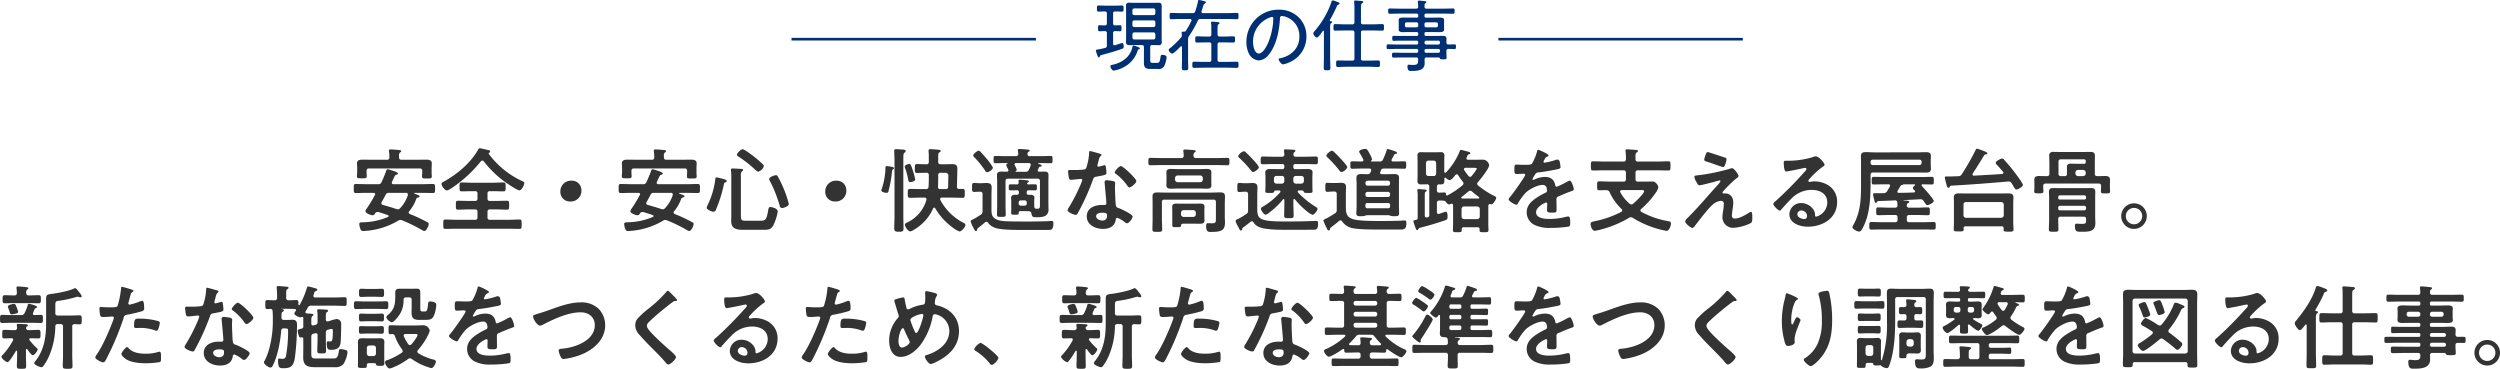 <svg id="title_chapter2-1.svg" xmlns="http://www.w3.org/2000/svg" width="951.308" height="140.47" viewBox="0 0 951.308 140.47">
  <defs>
    <style>
      .cls-1 {
        fill: #333;
      }

      .cls-1, .cls-2 {
        fill-rule: evenodd;
      }

      .cls-2, .cls-3 {
        fill: #003073;
      }
    </style>
  </defs>
  <path id="安全_安心_快適な高速道路を支える屋台骨_新たな施設をつくるため_新たな基準をつくり調整を図る仕事_のコピー" data-name="安全・安心・快適な高速道路を支える屋台骨。 新たな施設をつくるため、新たな基準をつくり調整を図る仕事。 のコピー" class="cls-1" d="M265.566,2476.1c-1.68-.56-3.36-1.05-5.076-1.54a0.649,0.649,0,0,1-.56-0.63,0.818,0.818,0,0,1,.105-0.42c0.525-.91,1.016-1.82,1.506-2.77a1.271,1.271,0,0,1,1.365-.77h6.4a0.658,0.658,0,0,1,.735.6c0,0.1-.035.21-0.035,0.28a13.053,13.053,0,0,1-2.905,4.93,1.264,1.264,0,0,1-.91.46A2.044,2.044,0,0,1,265.566,2476.1Zm-8.086-5.32a51.306,51.306,0,0,1-3.08,5.11,2.9,2.9,0,0,0-.525,1.05c0,0.84,2.065,1.57,2.8,1.57a1.088,1.088,0,0,0,.84-0.66,1.1,1.1,0,0,1,.945-0.6,1.263,1.263,0,0,1,.385.04c1.19,0.35,2.381.73,3.536,1.15a0.423,0.423,0,0,1,.315.35,0.375,0.375,0,0,1-.245.35,25.155,25.155,0,0,1-9.731,2.03c-0.665.04-1.19,0-1.19,0.7a5.484,5.484,0,0,0,.42,1.82,1.019,1.019,0,0,0,1.015.81c0.28,0,1.61-.11,1.925-0.14a28.12,28.12,0,0,0,11.411-3.78,1.5,1.5,0,0,1,.875-0.28,2.047,2.047,0,0,1,.665.14,57.34,57.34,0,0,1,7.456,3.64,2.534,2.534,0,0,0,.945.42c0.84,0,1.715-1.96,1.715-2.7,0-.38-0.245-0.49-0.875-0.84a58.825,58.825,0,0,0-6.335-2.94,0.7,0.7,0,0,1-.42-0.59,0.618,0.618,0,0,1,.21-0.46,15.122,15.122,0,0,0,2.59-4.48,0.962,0.962,0,0,1,.56-0.7,0.943,0.943,0,0,0,.805-0.49c0-.35-0.84-0.63-1.925-1.01a0.161,0.161,0,0,1-.14-0.18,0.178,0.178,0,0,1,.21-0.14h2.59c1.435,0,2.87.07,4.305,0.07,0.841,0,.841-0.38.841-1.71s0-1.72-.841-1.72c-1.435,0-2.87.07-4.305,0.07H264.551a0.567,0.567,0,0,1-.665-0.52,0.886,0.886,0,0,1,.07-0.32c1.12-2.41,1.12-2.59,1.715-2.76a0.623,0.623,0,0,0,.56-0.42c0-.53-1.435-0.95-2.555-1.3a8.621,8.621,0,0,0-1.365-.38,0.816,0.816,0,0,0-.56.73c-0.56,1.4-1.086,2.8-1.751,4.17a1.235,1.235,0,0,1-1.365.8h-4.06c-1.435,0-2.905-.07-4.341-0.07-0.84,0-.805.42-0.805,1.72s-0.035,1.71.805,1.71c1.436,0,2.906-.07,4.341-0.07h2.38a0.566,0.566,0,0,1,.63.49A0.894,0.894,0,0,1,257.48,2470.78Zm-1.015-13.41c-1.295,0-2.555-.03-3.85-0.03-0.945,0-1.961.24-1.961,1.4,0,0.35.07,0.98,0.07,1.89v1.54c0,0.52-.1,1.08-0.1,1.47,0,0.84.561,0.8,1.891,0.8,1.225,0,1.855.04,1.855-.77,0-.42-0.07-1.01-0.07-1.5v-0.53a0.808,0.808,0,0,1,.945-0.94h19.287a0.808,0.808,0,0,1,.945.94v0.6c0,0.49-.07,1.05-0.07,1.54,0,0.77.63,0.73,1.89,0.73,1.3,0,1.82.04,1.82-.8,0-.42-0.07-0.98-0.07-1.47v-1.4c0-.88.07-1.72,0.07-2.1,0-1.19-1.05-1.4-2-1.4-1.26,0-2.52.03-3.815,0.03h-5.671a0.829,0.829,0,0,1-.98-0.94v-0.46a1.455,1.455,0,0,1,.385-1.36,0.735,0.735,0,0,0,.455-0.49c0-.42-0.735-0.42-1.015-0.46-0.665-.07-2.415-0.21-3.01-0.21-0.35,0-.665.04-0.665,0.46,0,0.1.035,0.21,0.035,0.31a15.618,15.618,0,0,1,.14,2.21,0.82,0.82,0,0,1-.98.94h-5.531Zm41.3,0.63a0.782,0.782,0,0,1,.56-0.31,0.79,0.79,0,0,1,.595.31,39.5,39.5,0,0,0,8.331,8.02c0.805,0.56,4.445,3.01,5.215,3.01,0.84,0,1.856-2.03,1.856-2.8a0.986,0.986,0,0,0-.735-0.7,32.906,32.906,0,0,1-12.812-10.43,0.934,0.934,0,0,1-.035-0.14,0.214,0.214,0,0,1,.175-0.21,0.565,0.565,0,0,0,.42-0.49c0-.49-0.735-0.56-1.33-0.7-0.56-.11-2.24-0.56-2.66-0.56a0.665,0.665,0,0,0-.56.49c-2.8,4.97-7.736,9.17-12.672,11.97-0.77.42-1.295,0.66-1.295,1.12,0,0.73,1.19,2.48,2.066,2.48,0.63,0,2.73-1.54,3.325-1.96A48.8,48.8,0,0,0,297.766,2458Zm-1.26,14.07a0.821,0.821,0,0,1-.945.98h-2.346c-1.365,0-2.73-.07-4.095-0.07-0.875,0-.84.42-0.84,1.68s-0.035,1.72.84,1.72c1.365,0,2.73-.11,4.095-0.11h2.346a0.835,0.835,0,0,1,.945.98v2a0.821,0.821,0,0,1-.945.98H288.6c-1.435,0-2.87-.11-4.306-0.11-0.84,0-.805.49-0.805,1.79,0,1.33-.035,1.78.805,1.78,1.436,0,2.871-.07,4.306-0.07h19.6c1.435,0,2.87.07,4.305,0.07,0.84,0,.805-0.45.805-1.78,0-1.3.035-1.79-.805-1.79-1.435,0-2.87.11-4.305,0.11h-6.9a0.832,0.832,0,0,1-.98-0.98v-2a0.846,0.846,0,0,1,.98-0.98h2.275c1.366,0,2.731.11,4.1,0.11,0.91,0,.875-0.46.875-1.72s0.035-1.68-.875-1.68c-1.365,0-2.73.07-4.1,0.07H301.3a0.832,0.832,0,0,1-.98-0.98v-1.75a0.832,0.832,0,0,1,.98-0.98h1.3c1.261,0,2.521.07,3.746,0.07,0.91,0,.875-0.45.875-1.71,0-1.19.035-1.68-.875-1.68-1.225,0-2.485.1-3.746,0.1h-8.3c-1.261,0-2.521-.1-3.781-0.1-0.875,0-.84.49-0.84,1.68,0,1.33-.035,1.71.875,1.71,1.26,0,2.485-.07,3.746-0.07h1.26a0.821,0.821,0,0,1,.945.98v1.75Zm35.805-6.72a4.05,4.05,0,0,0-4.27,4.24,3.62,3.62,0,0,0,3.815,3.67,4.027,4.027,0,0,0,4.2-4.23A3.586,3.586,0,0,0,332.311,2465.35Zm34.055,10.75c-1.68-.56-3.36-1.05-5.076-1.54a0.649,0.649,0,0,1-.56-0.63,0.818,0.818,0,0,1,.1-0.42c0.525-.91,1.016-1.82,1.506-2.77a1.271,1.271,0,0,1,1.365-.77h6.4a0.658,0.658,0,0,1,.735.6c0,0.1-.035.21-0.035,0.28a13.053,13.053,0,0,1-2.9,4.93,1.264,1.264,0,0,1-.91.46A2.044,2.044,0,0,1,366.366,2476.1Zm-8.086-5.32a51.306,51.306,0,0,1-3.08,5.11,2.9,2.9,0,0,0-.525,1.05c0,0.84,2.065,1.57,2.8,1.57a1.088,1.088,0,0,0,.84-0.66,1.1,1.1,0,0,1,.945-0.6,1.263,1.263,0,0,1,.385.04c1.19,0.35,2.381.73,3.536,1.15a0.423,0.423,0,0,1,.315.35,0.375,0.375,0,0,1-.245.35,25.155,25.155,0,0,1-9.731,2.03c-0.665.04-1.19,0-1.19,0.7a5.484,5.484,0,0,0,.42,1.82,1.019,1.019,0,0,0,1.015.81c0.28,0,1.61-.11,1.925-0.14a28.12,28.12,0,0,0,11.411-3.78,1.5,1.5,0,0,1,.875-0.28,2.047,2.047,0,0,1,.665.14,57.34,57.34,0,0,1,7.456,3.64,2.534,2.534,0,0,0,.945.42c0.84,0,1.715-1.96,1.715-2.7,0-.38-0.245-0.49-0.875-0.84a58.825,58.825,0,0,0-6.335-2.94,0.7,0.7,0,0,1-.421-0.59,0.62,0.62,0,0,1,.211-0.46,15.122,15.122,0,0,0,2.59-4.48,0.962,0.962,0,0,1,.56-0.7,0.943,0.943,0,0,0,.8-0.49c0-.35-0.84-0.63-1.925-1.01a0.161,0.161,0,0,1-.14-0.18,0.178,0.178,0,0,1,.21-0.14h2.59c1.435,0,2.87.07,4.305,0.07,0.841,0,.841-0.38.841-1.71s0-1.72-.841-1.72c-1.435,0-2.87.07-4.305,0.07H365.351a0.567,0.567,0,0,1-.665-0.52,0.886,0.886,0,0,1,.07-0.32c1.12-2.41,1.12-2.59,1.715-2.76a0.623,0.623,0,0,0,.56-0.42c0-.53-1.435-0.95-2.555-1.3a8.621,8.621,0,0,0-1.365-.38,0.816,0.816,0,0,0-.56.73c-0.56,1.4-1.086,2.8-1.751,4.17a1.235,1.235,0,0,1-1.365.8h-4.06c-1.435,0-2.9-.07-4.341-0.07-0.84,0-.805.42-0.805,1.72s-0.035,1.71.805,1.71c1.436,0,2.906-.07,4.341-0.07h2.38a0.566,0.566,0,0,1,.63.49A0.894,0.894,0,0,1,358.28,2470.78Zm-1.015-13.41c-1.295,0-2.555-.03-3.85-0.03-0.945,0-1.961.24-1.961,1.4,0,0.35.07,0.98,0.07,1.89v1.54c0,0.52-.105,1.08-0.105,1.47,0,0.84.56,0.8,1.891,0.8,1.225,0,1.855.04,1.855-.77,0-.42-0.07-1.01-0.07-1.5v-0.53a0.808,0.808,0,0,1,.945-0.94h19.287a0.808,0.808,0,0,1,.945.94v0.6c0,0.49-.07,1.05-0.07,1.54,0,0.77.63,0.73,1.89,0.73,1.3,0,1.82.04,1.82-.8,0-.42-0.07-0.98-0.07-1.47v-1.4c0-.88.07-1.72,0.07-2.1,0-1.19-1.05-1.4-2-1.4-1.26,0-2.52.03-3.815,0.03h-5.671a0.829,0.829,0,0,1-.98-0.94v-0.46a1.455,1.455,0,0,1,.385-1.36,0.735,0.735,0,0,0,.455-0.49c0-.42-0.735-0.42-1.015-0.46-0.665-.07-2.415-0.21-3.01-0.21-0.35,0-.665.04-0.665,0.46,0,0.1.035,0.21,0.035,0.31a15.618,15.618,0,0,1,.14,2.21,0.82,0.82,0,0,1-.98.94h-5.531Zm41.476,23.21c-1.645,0-2-.11-2-1.86v-15.26a2.072,2.072,0,0,1,.42-1.68,0.621,0.621,0,0,0,.42-0.49,0.556,0.556,0,0,0-.6-0.42c-0.49-.03-2.941-0.17-3.4-0.17-0.35,0-.63.07-0.63,0.49a1.4,1.4,0,0,0,.035.38,21.473,21.473,0,0,1,.105,2.7v13.86c0,0.91-.035,1.82-0.035,2.73,0,2.69,2.03,3.18,4.306,3.18h7.946c1.785,0,2.835-.03,3.78-1.71a19.521,19.521,0,0,0,1.68-5.25c0-1.3-2.52-1.72-2.835-1.72-0.63,0-.7.63-0.84,1.4-0.63,3.75-1.155,3.82-3.151,3.82h-5.215Zm16.242-6.34a39.16,39.16,0,0,0-1.821-5.53,48.061,48.061,0,0,0-2.31-4.86,0.848,0.848,0,0,0-.8-0.6c-0.525,0-2.555.74-2.555,1.44a1.7,1.7,0,0,0,.245.7,50.146,50.146,0,0,1,3.78,9.52,0.907,0.907,0,0,0,.875.84C413.057,2475.75,414.983,2475.05,414.983,2474.24Zm-23.593-8.82c0-.35-1.015-0.66-2-0.91-0.35-.07-1.61-0.42-1.855-0.42-0.525,0-.525.56-0.56,0.95a31.371,31.371,0,0,1-2.8,9.41,4.272,4.272,0,0,0-.455,1.19c0,0.74,2.066,1.54,2.661,1.54a1.2,1.2,0,0,0,.91-0.91,53.045,53.045,0,0,0,2.94-9.31,1.024,1.024,0,0,1,.665-1.01A0.7,0.7,0,0,0,391.39,2465.42Zm14.072-5.63a0.915,0.915,0,0,0-.315-0.63,36.5,36.5,0,0,0-3.291-2.87c-0.7-.56-3.745-2.91-4.445-2.91-0.805,0-2.2,1.65-2.2,2.1a1.121,1.121,0,0,0,.63.7,46.683,46.683,0,0,1,6.37,5.01,2.709,2.709,0,0,0,1.085.73A3.036,3.036,0,0,0,405.462,2459.79Zm27.649,5.56a4.05,4.05,0,0,0-4.27,4.24,3.62,3.62,0,0,0,3.815,3.67,4.027,4.027,0,0,0,4.2-4.23A3.586,3.586,0,0,0,433.111,2465.35Zm29.96-.52a28.1,28.1,0,0,0-.981-3.61c-0.56-1.68-.7-2.24-1.33-2.24-0.21,0-1.68.35-1.68,1.05a1.846,1.846,0,0,0,.105.42,25.916,25.916,0,0,1,1.225,4.48c0.1,0.49.14,0.95,0.77,0.95C461.46,2465.88,463.071,2465.63,463.071,2464.83Zm-7.876,14.1c0,1.54-.105,3.12-0.105,4.66,0,0.94.42,1.19,1.785,1.19,1.33,0,1.75-.18,1.75-1.16,0-1.57-.07-3.11-0.07-4.69v-22.19c0-1.12.035-1.75,0.42-2.03a0.953,0.953,0,0,0,.49-0.63c0-.45-0.595-0.52-0.91-0.56-0.63-.03-2.065-0.17-2.625-0.17-0.455,0-.84.03-0.84,0.59,0,0.6.105,3.15,0.105,4.13v20.86Zm-0.21-18.34c0-.42-0.7-0.49-1.4-0.63-0.245-.03-1.121-0.17-1.331-0.17-0.49,0-.525.35-0.525,1.19a5.18,5.18,0,0,1-.035.7,27.609,27.609,0,0,1-1.33,6.72,2.309,2.309,0,0,0-.175.66c0,0.63,1.47.91,1.96,0.91a0.707,0.707,0,0,0,.77-0.73,42.789,42.789,0,0,0,1.3-7.28,0.959,0.959,0,0,1,.455-0.95A0.522,0.522,0,0,0,454.985,2460.59Zm16.766,7.04c0.035-.98.07-1.96,0.07-2.94v-1.4a0.823,0.823,0,0,1,.981-0.95h1.785a1.094,1.094,0,0,1,1.085,1.37l-0.07,3.92a0.824,0.824,0,0,1-.98.91h-1.96A0.765,0.765,0,0,1,471.751,2467.63Zm-4.935-8.54c-0.98,0-1.995-.07-3.01-0.07-0.91,0-.875.38-0.875,1.71,0,1.23-.035,1.68.875,1.68,1.015,0,2.03-.07,3.01-0.07h0.455a0.823,0.823,0,0,1,.98.95v1.36c0,1.02-.035,2-0.1,3.01a0.88,0.88,0,0,1-1.05.88h-2c-1.33,0-2.661-.07-3.991-0.07-0.875,0-.875.42-0.875,1.71,0,1.26,0,1.68.875,1.68,1.33,0,2.661-.07,3.991-0.07h1.5a0.659,0.659,0,0,1,.77.67,0.444,0.444,0,0,1-.035.21,13.764,13.764,0,0,1-7.351,8.61,1.078,1.078,0,0,0-.84.8c0,0.67,1.12,2.56,2.065,2.56a3.273,3.273,0,0,0,1.331-.6,17.518,17.518,0,0,0,7.35-8.15,0.442,0.442,0,0,1,.805-0.04,24.048,24.048,0,0,0,6.546,7.25,8.978,8.978,0,0,0,2.695,1.57c0.735,0,2.241-1.64,2.241-2.48a0.975,0.975,0,0,0-.736-0.81,20.791,20.791,0,0,1-8.82-8.71,1.061,1.061,0,0,1-.07-0.35,0.606,0.606,0,0,1,.665-0.53h3.85c1.33,0,2.66.07,3.99,0.07,0.911,0,.876-0.42.876-1.68s0.035-1.71-.876-1.71c-0.385,0-.77.03-1.155,0.03a0.8,0.8,0,0,1-.945-0.91l0.14-5.95c0.035-1.43.14-2.59-1.855-2.59-0.875,0-1.785.04-2.66,0.04H472.8a0.823,0.823,0,0,1-.981-0.95v-1.71c0-1.26.035-1.61,0.491-1.89a0.592,0.592,0,0,0,.455-0.49,0.53,0.53,0,0,0-.595-0.46c-0.526-.07-2.8-0.24-3.326-0.24-0.42,0-.7.1-0.7,0.59v0.32a16,16,0,0,1,.1,2.24v1.61a0.832,0.832,0,0,1-.98.98h-0.455Zm25.794,1.4c0-.6-1.68-2.7-2.135-3.26-0.77-.91-1.75-2.03-2.555-2.87a1,1,0,0,0-.665-0.42c-0.56,0-2.1,1.23-2.1,1.79a0.835,0.835,0,0,0,.35.63,37.051,37.051,0,0,1,4.166,5.14,0.96,0.96,0,0,0,.735.63C491.14,2462.13,492.61,2461.05,492.61,2460.49Zm-4.9,9.06a0.832,0.832,0,0,1,.98.98v6.37a1.449,1.449,0,0,1-.735,1.44c-0.56.35-2,1.29-2.521,1.54-0.6.28-1.3,0.56-1.3,0.94a18.135,18.135,0,0,0,1.3,2.87c0.315,0.6.42,0.81,0.735,0.81a0.461,0.461,0,0,0,.456-0.39,1.076,1.076,0,0,1,.49-0.87c0.875-.63,1.715-1.33,2.52-2.03a0.947,0.947,0,0,1,.525-0.21,0.774,0.774,0,0,1,.665.42,5.781,5.781,0,0,0,2.8,1.92c2.7,0.81,7.561.74,10.5,0.74H514a1.572,1.572,0,0,0,1.191-.39,3.607,3.607,0,0,0,.455-2.03c0-.52,0-0.98-0.666-0.98-0.315,0-2.31.11-2.835,0.11q-3.57.105-7.141,0.1c-1.365,0-2.765-.03-4.13-0.03-1.855-.04-5.006.03-6.651-0.67-2.205-.94-2.135-2.45-2.135-4.34v-5.07c0-.98.07-1.93,0.07-2.91,0-1.33-.77-1.64-1.96-1.64-0.7,0-1.4.07-2.1,0.07h-0.84c-0.595,0-1.191-.11-1.751-0.11-0.84,0-.805.49-0.805,1.75,0,1.16-.035,1.68.805,1.68,0.525,0,1.191-.07,1.751-0.07h0.455Zm13.616-7.84a0.605,0.605,0,0,0,.385-0.49,5.469,5.469,0,0,0-.63-1.5,1.116,1.116,0,0,1-.21-0.56,0.538,0.538,0,0,1,.6-0.53h4.866a0.64,0.64,0,0,1,.7.67,1.244,1.244,0,0,1-.07.35,13.681,13.681,0,0,1-.63,1.5,1.258,1.258,0,0,1-1.331.81h-3.6a0.117,0.117,0,0,1-.14-0.14A0.2,0.2,0,0,1,501.326,2461.71Zm1.12,11.97a0.781,0.781,0,0,1,.8-0.84h1.47a0.781,0.781,0,0,1,.805.84v0.35a0.757,0.757,0,0,1-.805.81h-1.47a0.757,0.757,0,0,1-.8-0.81v-0.35Zm3.851,3.29a1.006,1.006,0,0,1,1.015.95c0.21,1.22.595,1.33,1.855,1.33,1.225,0,2.87,0,3.85-.84a2.884,2.884,0,0,0,.77-2.42c0-.73-0.035-1.47-0.035-2.17v-8.08c0-.84.035-1.68,0.035-2.56,0-1.15-.735-1.29-1.715-1.29-0.63,0-1.225.03-1.82,0.03a0.48,0.48,0,0,1-.56-0.49,0.992,0.992,0,0,1,.07-0.31c0.14-.25.245-0.49,0.385-0.74a0.59,0.59,0,0,1,.455-0.35c0.245-.03.63-0.07,0.63-0.38a1.31,1.31,0,0,0-1.015-.63,0.459,0.459,0,0,1-.35-0.25,0.16,0.16,0,0,1,.175-0.14h0.63c1.295,0,2.59.07,3.885,0.07,0.771,0,.771-0.28.771-1.36s0-1.4-.736-1.4c-1.33,0-2.625.07-3.92,0.07h-3.92a0.788,0.788,0,0,1-.945-0.91,0.763,0.763,0,0,1,.385-0.74,0.72,0.72,0,0,0,.455-0.45c0-.35-0.595-0.39-0.945-0.42-0.631-.04-2.346-0.21-2.906-0.21-0.315,0-.665.03-0.665,0.45,0,0.07.035,0.18,0.035,0.28,0.07,0.35.07,0.74,0.105,1.09a0.824,0.824,0,0,1-.98.91h-3.745c-1.3,0-2.591-.07-3.921-0.07-0.735,0-.735.31-0.735,1.36,0,1.12,0,1.4.77,1.4,1.295,0,2.591-.07,3.886-0.07h0.63a0.1,0.1,0,0,1,.105.11,0.077,0.077,0,0,1-.035.07,0.81,0.81,0,0,0-.56.56,7.357,7.357,0,0,0,.6,1.36,3.1,3.1,0,0,1,.28.7,0.54,0.54,0,0,1-.63.49c-0.665,0-1.33-.03-2.031-0.03-0.98,0-1.715.17-1.715,1.33,0,0.84.07,1.71,0.07,2.55v8.89c0,1.19-.07,2.35-0.07,3.54,0,0.91.385,0.91,1.645,0.91,1.3,0,1.681,0,1.681-.91,0-1.19-.07-2.35-0.07-3.54v-9.1a0.846,0.846,0,0,1,.98-0.98h11.131a0.846,0.846,0,0,1,.98.98v8.89c0,1.02.035,1.58-1.015,1.58H509.2a0.777,0.777,0,0,1-.805-0.88,2.6,2.6,0,0,1-.035-0.52v-1.54c0-.53.07-0.81,0.07-1.23,0-.94-0.735-1.15-1.54-1.15H506.3a0.684,0.684,0,0,1-.806-0.81v-0.1a0.71,0.71,0,0,1,.841-0.81c0.805,0,1.61.04,2.415,0.04,0.665,0,.63-0.49.63-1.16s0.07-1.15-.665-1.15c-0.77,0-1.575.03-2.38,0.03h-0.245a0.378,0.378,0,0,1-.455-0.31,0.642,0.642,0,0,1,.245-0.35,0.664,0.664,0,0,0,.42-0.46c0-.38-0.56-0.42-0.841-0.45-0.455-.04-2.17-0.21-2.555-0.21-0.315,0-.525.07-0.525,0.45,0,0.14.035,0.39,0.035,0.56a0.637,0.637,0,0,1-.77.77c-1.015,0-1.68-.03-2.135-0.03-0.8,0-.84.17-0.84,1.15,0,0.67-.035,1.16.63,1.16,0.805,0,1.575-.04,2.38-0.04a0.709,0.709,0,0,1,.84.81v0.1a0.7,0.7,0,0,1-.805.81h-0.665c-0.805,0-1.5.24-1.5,1.15,0,0.42.07,0.81,0.07,1.23v3.25c0,0.42-.035.81-0.035,1.23,0,0.63.175,0.73,1.365,0.73,1.435,0,1.505-.07,1.505-0.7s0.28-.66.84-0.66H505C505.421,2476.94,505.877,2476.94,506.3,2476.97Zm27.964,0.56c1.75,0,1.785.39,1.785,1.09a1.637,1.637,0,0,1-1.82,1.89c-0.91,0-2.31-.56-2.31-1.65C531.916,2477.74,533.421,2477.53,534.261,2477.53Zm1.715-12.35a0.708,0.708,0,0,0-.84.77c0,0.17.035,0.31,0.035,0.49,0.1,1.36.63,6.44,0.63,7.56a0.611,0.611,0,0,1-.735.59h-0.91c-2.765,0-5.811,1.12-5.811,4.34,0,3.26,3.326,4.76,6.161,4.76,2.38,0,4.445-.87,4.866-3.43a0.771,0.771,0,0,1,.56-0.8,9.833,9.833,0,0,1,2.8,1.61,1.822,1.822,0,0,0,.91.49c0.875,0,2.17-2,2.17-2.56,0-.84-4.13-2.76-4.935-3.08-0.1-.03-0.245-0.1-0.35-0.14a1.367,1.367,0,0,1-1.085-.87c-0.175-.74-0.351-5.78-0.351-6.79,0-.74.07-1.79,0.07-1.86a0.776,0.776,0,0,0-.7-0.73A14.654,14.654,0,0,0,535.976,2465.18Zm5.356-5.39c-0.735,0-2.346,1.92-2.346,2.41a0.893,0.893,0,0,0,.456.56,19.754,19.754,0,0,1,4.375,4.52,1.168,1.168,0,0,0,.77.63c0.63,0,2.625-1.58,2.625-2.42C547.212,2464.58,542.207,2459.79,541.332,2459.79Zm-11.762-5.71c-0.315,0-.315.35-0.315,0.6a21.4,21.4,0,0,1-1.12,5.88,1.208,1.208,0,0,1-1.05.56,31.072,31.072,0,0,1-3.605.17h-1.61a0.511,0.511,0,0,0-.63.56c0,0.35.175,1.61,0.245,2.03,0.14,0.81.28,1.12,0.875,1.12,0.8,0,3.5-.35,3.78-0.35a0.475,0.475,0,0,1,.49.46,13.455,13.455,0,0,1-.8,2.13,65.771,65.771,0,0,1-4.165,8.09,3.824,3.824,0,0,0-.63,1.26c0,0.73,2.345,1.75,3.115,1.75a0.7,0.7,0,0,0,.7-0.49,89.442,89.442,0,0,0,5.706-12.46c0.42-1.16.385-1.4,1.645-1.61,3.22-.6,3.64-0.67,3.64-1.44a16.53,16.53,0,0,0-.175-1.85c-0.07-.42-0.1-1.05-0.525-1.05a1.09,1.09,0,0,0-.35.07,17.9,17.9,0,0,1-1.995.52,0.406,0.406,0,0,1-.385-0.45,11.232,11.232,0,0,1,.385-1.58,6.074,6.074,0,0,1,.63-1.85,1.043,1.043,0,0,0,.56-0.63,0.7,0.7,0,0,0-.56-0.42C532.861,2454.92,529.956,2454.08,529.57,2454.08Zm34.651,23.45a1,1,0,0,1,.98-0.98h3.675a1,1,0,0,1,.98.98v0.63a1,1,0,0,1-.98.98H565.2a1,1,0,0,1-.98-0.98v-0.63Zm8.891-.73c0-.53.035-1.02,0.035-1.51,0-1.08-.736-1.22-1.646-1.22-0.875,0-1.75.03-2.625,0.03h-3.745c-0.875,0-1.75-.03-2.661-0.03-0.875,0-1.61.17-1.61,1.19,0,0.52.035,1.01,0.035,1.54v5.39c0,0.84.315,0.84,1.645,0.84,1.121,0,1.646.03,1.681-.53,0.035-.7.175-0.8,1.33-0.8h3.325c0.875,0,1.645.03,2.24,0.03,1.4,0,2.031-.17,2.031-1.22,0-.49-0.035-0.98-0.035-1.47v-2.24Zm-11.167-12.46a0.975,0.975,0,0,1,.98-0.98h8.611a1,1,0,0,1,.98.98v0.59a1,1,0,0,1-.98.98h-8.611a0.975,0.975,0,0,1-.98-0.98v-0.59Zm13.792-.63c0-.53.035-1.05,0.035-1.58,0-1.12-.875-1.26-1.785-1.26-0.875,0-1.751.07-2.591,0.07h-8.331c-0.91,0-1.785-.07-2.66-0.07-0.91,0-1.75.18-1.75,1.26,0,0.46.035,0.84,0.035,1.58v1.85c0,0.7-.035,1.12-0.035,1.58,0,1.12.91,1.26,1.785,1.26s1.75-.07,2.625-0.07H571.4c0.875,0,1.751.07,2.626,0.07,0.91,0,1.75-.18,1.75-1.26,0-.53-0.035-1.05-0.035-1.58v-1.85Zm1.75,16.03c0,1.05.105,1.82-1.26,1.82-0.63,0-1.225-.04-1.855-0.04-0.56,0-.595.63-0.595,1.09,0,2.24.875,2.24,1.785,2.24,4.27,0,5.39-.7,5.39-3.68,0-.7-0.07-1.36-0.07-2.06v-5.18c0-.84.07-1.72,0.07-2.59,0-1.33-.735-1.54-1.89-1.54-1.015,0-2.03.07-3.08,0.07H558.235c-1.015,0-2-.04-3.01-0.04-1.12,0-1.856.21-1.856,1.51,0,0.87.035,1.75,0.035,2.66v6.02c0,1.29-.07,2.55-0.07,3.85,0,0.94.386,0.94,1.856,0.94s1.855,0,1.855-.98c0-1.26-.1-2.55-0.1-3.81v-6.51a0.823,0.823,0,0,1,.98-0.95h18.587a0.823,0.823,0,0,1,.98.95v6.23Zm-8.506-23.94a1.2,1.2,0,0,1,.385-1.19,0.765,0.765,0,0,0,.455-0.49c0-.39-0.665-0.39-0.945-0.42-0.6-.07-2.59-0.21-3.115-0.21-0.315,0-.665.03-0.665,0.45v0.28a8.243,8.243,0,0,1,.14,1.58,0.842,0.842,0,0,1-.98.94H557.01c-1.435,0-2.9-.07-4.341-0.07-0.875,0-.875.28-0.875,1.4,0,1.09,0,1.4.875,1.4,1.436,0,2.906-.07,4.341-0.07h20.407c1.435,0,2.9.07,4.34,0.07,0.876,0,.876-0.28.876-1.4s0-1.4-.876-1.4c-1.435,0-2.9.07-4.34,0.07h-7.491A0.82,0.82,0,0,1,568.981,2455.8Zm24.849,4.44c0-.56-1.96-2.66-2.45-3.18-0.77-.84-1.575-1.65-2.415-2.42a1.5,1.5,0,0,0-.84-0.52,3.5,3.5,0,0,0-2.171,1.92,1.046,1.046,0,0,0,.49.67,44.834,44.834,0,0,1,4.481,4.83,0.969,0.969,0,0,0,.7.52C592.255,2462.06,593.83,2460.87,593.83,2460.24Zm-5.075,9.31a0.859,0.859,0,0,1,.98.98v6.09a1.432,1.432,0,0,1-.77,1.47,28.152,28.152,0,0,1-3.116,1.86,1.043,1.043,0,0,0-.875.7,6.383,6.383,0,0,0,.77,1.82c0.8,1.54.875,1.85,1.225,1.85a0.543,0.543,0,0,0,.526-0.59,1.068,1.068,0,0,1,.49-0.67c0.91-.66,1.82-1.36,2.695-2.06a0.691,0.691,0,0,1,.49-0.21,0.8,0.8,0,0,1,.63.42c0.91,1.54,2.765,2.13,4.41,2.38a37.707,37.707,0,0,0,5.181.42c4.235,0.07,8.471.03,12.706,0,1.33,0,2.276.21,2.276-2.35,0-.56-0.035-1.01-0.665-1.01-0.211,0-.7.03-0.981,0.03-2.975.11-5.915,0.18-8.891,0.18h-2.52c-2.66,0-5.95-.07-7.806-0.67-2.275-.73-2.275-2.38-2.275-4.37v-5.04c0-.98.07-1.93,0.07-2.91,0-1.29-.735-1.64-1.925-1.64-0.735,0-1.435.07-2.135,0.07H588.16c-0.56,0-1.191-.11-1.716-0.11-0.84,0-.8.46-0.8,1.75,0,1.16-.07,1.72.77,1.72,0.525,0,1.191-.11,1.751-0.11h0.6Zm18.2-5.04a0.978,0.978,0,0,1,.98-0.98H610a0.978,0.978,0,0,1,.98.98v0.98a1,1,0,0,1-.98.98h-2.065a1,1,0,0,1-.98-0.98v-0.98Zm-7.386,0a0.957,0.957,0,0,1,.98-0.98h2.03a0.909,0.909,0,0,1,.945.98v0.98a0.925,0.925,0,0,1-.945.98h-2.03a0.975,0.975,0,0,1-.98-0.98v-0.98Zm10.676,4.55a0.713,0.713,0,0,1,.7.53c0.14,0.38.49,0.42,1.645,0.42,1.26,0,1.68,0,1.68-.67,0-.24-0.07-1.19-0.07-1.85v-3.61c0-.56.07-1.12,0.07-1.71,0-1.16-1.12-1.26-2.03-1.26-0.8,0-1.645.03-2.485,0.03H607.8a0.715,0.715,0,0,1-.84-0.84v-0.28a0.7,0.7,0,0,1,.84-0.8h3.955c1.26,0,2.52.07,3.78,0.07,0.806,0,.771-0.46.771-1.47,0-1.09.035-1.47-.806-1.47-1.26,0-2.52.07-3.745,0.07h-3.815a0.8,0.8,0,0,1-.945-0.91,0.977,0.977,0,0,1,.35-0.81,0.688,0.688,0,0,0,.385-0.49c0-.42-0.56-0.42-0.84-0.45-0.631-.04-2.311-0.14-2.871-0.14-0.315,0-.63.03-0.63,0.45l0.14,1.44a0.8,0.8,0,0,1-.945.91h-3.5c-1.225,0-2.486-.07-3.746-0.07-0.805,0-.805.38-0.805,1.47s-0.035,1.47.805,1.47c1.26,0,2.521-.07,3.746-0.07h3.64a0.691,0.691,0,0,1,.8.8v0.28a0.7,0.7,0,0,1-.8.84h-1.96c-0.8,0-1.645-.03-2.45-0.03-0.91,0-2.031.1-2.031,1.26,0,0.59.07,1.15,0.07,1.71v3.54c0,0.49-.07,1.4-0.07,1.92,0,0.63.386,0.67,1.611,0.67,1.61,0,1.575-.07,1.75-0.53a0.654,0.654,0,0,1,.63-0.42h1.3a0.47,0.47,0,0,1,.49.42,0.548,0.548,0,0,1-.14.32,26.948,26.948,0,0,1-6.511,5.39,1.321,1.321,0,0,0-.8.87c0,0.6,1.19,2.24,1.82,2.24a3.187,3.187,0,0,0,1.121-.63,29,29,0,0,0,5.425-5.14,0.308,0.308,0,0,1,.28-0.18,0.33,0.33,0,0,1,.28.39v1.12c0,1.57-.07,3.11-0.07,4.69,0,1.01.35,1.05,1.785,1.05,1.471,0,1.821-.04,1.821-1.02,0-1.57-.105-3.15-0.105-4.72v-1.19a0.342,0.342,0,0,1,.315-0.35,0.346,0.346,0,0,1,.28.14,29.9,29.9,0,0,0,4.585,4.55,7.745,7.745,0,0,0,2.065,1.33c0.665,0,1.961-1.61,1.961-2.31a1,1,0,0,0-.561-0.63,33.483,33.483,0,0,1-6.895-5.6,0.58,0.58,0,0,1-.105-0.32,0.431,0.431,0,0,1,.49-0.42h1.155Zm17.253-8.82c0-.59-2.03-2.73-2.52-3.25-0.805-.88-1.61-1.72-2.485-2.52a1.568,1.568,0,0,0-.84-0.53c-0.561,0-2.136,1.3-2.136,1.89a1.183,1.183,0,0,0,.49.7,47.394,47.394,0,0,1,4.516,4.97,1.055,1.055,0,0,0,.735.56A3.178,3.178,0,0,0,627.5,2460.24Zm-4.025,16.1a1.385,1.385,0,0,1-.735,1.47c-0.56.39-2.486,1.54-2.976,1.79-0.35.14-1.365,0.52-1.365,0.98a24.807,24.807,0,0,0,1.435,3.15,0.7,0.7,0,0,0,.56.56,0.5,0.5,0,0,0,.491-0.42,1.043,1.043,0,0,1,.525-0.84c0.98-.77,2-1.54,2.94-2.35a0.809,0.809,0,0,1,.525-0.24,0.865,0.865,0,0,1,.665.42,6.148,6.148,0,0,0,3.29,2.38c1.365,0.45,4.656.7,10.081,0.7h8.681c1.61,0,2.381-.21,2.381-2.45,0-.56-0.035-1.02-0.7-1.02-0.14,0-1.54.11-1.855,0.11-2.485.1-5,.1-7.526,0.1s-7.8,0-10.116-.66-2.835-2.1-2.835-4.34v-4.97c0-.98.07-1.96,0.07-2.94,0-1.33-.8-1.61-1.96-1.61-0.7,0-1.4.07-2.065,0.07H621.69c-0.6,0-1.191-.07-1.786-0.07-0.8,0-.77.45-0.77,1.71,0,1.19-.035,1.72.77,1.72,0.6,0,1.19-.11,1.786-0.11h0.8a0.846,0.846,0,0,1,.98.98v5.88Zm19.462-2.48a0.715,0.715,0,0,1,.84.8v0.35a0.727,0.727,0,0,1-.84.84h-7.7a0.715,0.715,0,0,1-.84-0.84v-0.35a0.7,0.7,0,0,1,.84-0.8h7.7Zm0-4.27a0.809,0.809,0,0,1,.84.84v0.28a0.809,0.809,0,0,1-.84.84h-7.7a0.809,0.809,0,0,1-.84-0.84v-0.28a0.809,0.809,0,0,1,.84-0.84h7.7Zm-7.7-2.35a0.809,0.809,0,0,1-.84-0.84v-0.21a0.809,0.809,0,0,1,.84-0.84h7.7a0.809,0.809,0,0,1,.84.84v0.21a0.809,0.809,0,0,1-.84.84h-7.7Zm-0.07-4.37c-0.77.03-1.575-.04-2.345-0.04-1.085,0-1.855.21-1.855,1.47,0,0.77.07,1.51,0.07,2.28v8.64c0,0.91-.1,1.86-0.1,2.56,0,1.15.875,1.08,1.75,1.08a6.6,6.6,0,0,0,1.19-.07c0.28-.07.7-0.21,0.98-0.31h8.471a8.37,8.37,0,0,0,.945.31,6.6,6.6,0,0,0,1.19.07c0.875,0,1.75.07,1.75-1.08,0-.63-0.07-1.68-0.07-2.56v-8.64c0-.77.035-1.54,0.035-2.31,0-1.26-.805-1.44-1.855-1.44-0.84,0-1.645.04-2.485,0.04h-2.205a0.58,0.58,0,0,1-.666-0.56,0.64,0.64,0,0,1,.07-0.28,4.206,4.206,0,0,0,.245-0.6,1.028,1.028,0,0,1,1.121-.7h4.34c1.12,0,2.275.07,3.43,0.07,0.771,0,.736-0.42.736-1.4,0-1.01.035-1.43-.736-1.43-1.155,0-2.31.07-3.43,0.07H644.9a0.532,0.532,0,0,1-.6-0.49,0.894,0.894,0,0,1,.105-0.32c0.35-.59.63-1.19,0.945-1.75a0.574,0.574,0,0,1,.56-0.35c0.245,0,.525-0.03.525-0.35a0.759,0.759,0,0,0-.56-0.52,18.779,18.779,0,0,0-3.01-.98,0.494,0.494,0,0,0-.385.49,33.588,33.588,0,0,1-1.4,3.5,1.226,1.226,0,0,1-1.366.77H636.6a0.117,0.117,0,0,1-.14-0.14,0.133,0.133,0,0,1,.07-0.14,0.615,0.615,0,0,0,.385-0.6,10.113,10.113,0,0,0-.945-2.1c-0.77-1.47-1.05-1.82-1.645-1.82-0.56,0-2.31.35-2.31,1.05a0.9,0.9,0,0,0,.21.53c0.42,0.7.98,1.68,1.33,2.41a0.886,0.886,0,0,1,.07.32,0.532,0.532,0,0,1-.6.49h-0.175c-1.155,0-2.31-.07-3.431-0.07-0.8,0-.77.42-0.77,1.4s-0.035,1.43.735,1.43c1.156,0,2.311-.07,3.466-0.07H635.9a0.6,0.6,0,0,1,.7.56,1.052,1.052,0,0,1-.07.32l-0.21.56A1.067,1.067,0,0,1,635.166,2462.87Zm22.259-4.2a0.978,0.978,0,0,1,.98-0.98h1.925a0.978,0.978,0,0,1,.98.98v3.95a0.929,0.929,0,0,1-.98.95h-1.925a0.929,0.929,0,0,1-.98-0.95v-3.95Zm14.526,21.31a0.978,0.978,0,0,1-.98-0.98v-2.87a1,1,0,0,1,.98-0.98h4.971a1,1,0,0,1,.98.98V2479a0.978,0.978,0,0,1-.98.98h-4.971Zm-2.275-16.73a20.27,20.27,0,0,0,1.785,2.49,1.091,1.091,0,0,1,.245.66,1.017,1.017,0,0,1-.385.7,30.071,30.071,0,0,1-5.705,3.82,0.418,0.418,0,0,1-.21.07,0.374,0.374,0,0,1-.35-0.42c-0.035-.46-0.07-0.74-0.63-0.74-0.456,0-1.261.07-1.856,0.07a0.843,0.843,0,0,1-.98-0.98v-1.22a0.811,0.811,0,0,1,.945-0.95h0.6c1.085,0,1.3-.52,1.3-1.5v-0.67a0.33,0.33,0,0,1,.315-0.38,0.568,0.568,0,0,1,.28.1,2.629,2.629,0,0,0,1.4.84c0.595,0,1.435-1.01,1.96-1.64a1.115,1.115,0,0,1,.735-0.6A0.623,0.623,0,0,1,669.676,2463.25Zm2.31,8.89a7.861,7.861,0,0,1-.84-0.03,0.31,0.31,0,0,1-.315-0.28,0.364,0.364,0,0,1,.14-0.28c0.91-.67,1.785-1.4,2.625-2.1a0.939,0.939,0,0,1,.666-0.28,1.1,1.1,0,0,1,.7.31c1.05,0.91,1.5,1.26,2.59,2.07a0.35,0.35,0,0,1,.175.28,0.338,0.338,0,0,1-.35.31h-5.391Zm1.645-8.57q-0.893-1.11-1.68-2.31a0.886,0.886,0,0,1-.07-0.32,0.532,0.532,0,0,1,.6-0.49h3.186c0.595,0,1.12.04,1.12,0.35a15.8,15.8,0,0,1-1.96,2.73,0.722,0.722,0,0,1-.6.35A0.737,0.737,0,0,1,673.631,2463.57Zm3.571,2.34c0.945-1.08,4.27-5.18,4.27-6.47a2.5,2.5,0,0,0-2.24-2.1c-0.84,0-1.715.03-2.59,0.03h-3.186a0.543,0.543,0,0,1-.63-0.52,1.938,1.938,0,0,1,.28-0.74,1.027,1.027,0,0,1,.735-0.84,0.558,0.558,0,0,0,.456-0.42,0.578,0.578,0,0,0-.421-0.42c-0.49-.14-2.8-0.8-3.15-0.8a0.6,0.6,0,0,0-.49.59,25.371,25.371,0,0,1-5.18,7.98,0.521,0.521,0,0,1-.315.14,0.411,0.411,0,0,1-.35-0.42v-3.78c0-.73.035-1.47,0.035-2.2a1.173,1.173,0,0,0-1.331-1.44c-0.63,0-1.26.04-1.89,0.04h-3.78c-0.63,0-1.26-.04-1.89-0.04a1.157,1.157,0,0,0-1.331,1.4c0,0.77.035,1.51,0.035,2.24v4.97c0,0.74-.035,1.51-0.035,2.24a1.168,1.168,0,0,0,1.366,1.4c0.63,0,1.225-.03,1.855-0.03h0.28a0.832,0.832,0,0,1,.98.98v10.71a0.708,0.708,0,0,1-.595.84,2.841,2.841,0,0,1-.49.1,0.675,0.675,0,0,1-.63-0.8v-7.6c0-.87.035-1.22,0.315-1.4a0.6,0.6,0,0,0,.42-0.42,0.454,0.454,0,0,0-.49-0.38c-0.35-.04-2.241-0.21-2.556-0.21a0.42,0.42,0,0,0-.525.42,0.885,0.885,0,0,0,.035.28,16.942,16.942,0,0,1,.105,2.34v7.91a0.677,0.677,0,0,1-.63.77c-0.315.07-1.015,0.11-1.015,0.53a13.981,13.981,0,0,0,.665,2.06c0.315,0.88.42,1.3,0.805,1.3a0.456,0.456,0,0,0,.42-0.35c0.175-.42.315-0.46,1.051-0.63,2.87-.74,6.4-1.79,9.171-2.77,0.735-.28.91-0.45,0.91-1.47,0-.49-0.035-1.78-0.7-1.78-0.21,0-2.066.7-2.451,0.8a0.722,0.722,0,0,1-.28.07,0.653,0.653,0,0,1-.63-0.73v-3.43a0.85,0.85,0,0,1,.98-0.95,10.315,10.315,0,0,1,1.47.04,1.28,1.28,0,0,1,1.051.56,1.729,1.729,0,0,0,1.12.87,1.426,1.426,0,0,0,.665-0.21,0.944,0.944,0,0,1,.315-0.07,0.54,0.54,0,0,1,.525.6c0,0.35.035,0.7,0.035,1.08v6.02c0,0.81-.07,1.61-0.07,2.42,0,0.73.49,0.73,1.75,0.73,1.5,0,1.645-.03,1.61-1.08a0.7,0.7,0,0,1,.8-0.81h5.181a0.671,0.671,0,0,1,.8.77v0.35c0,0.77.35,0.77,1.715,0.77,1.225,0,1.68,0,1.68-.77,0-.56-0.07-1.57-0.07-2.38v-6.02a8.439,8.439,0,0,1,.035-0.94,0.547,0.547,0,0,1,.56-0.6,0.951,0.951,0,0,1,.315.04,1.19,1.19,0,0,0,.315.07c0.63,0,1.786-1.93,1.786-2.49a0.9,0.9,0,0,0-.665-0.66,33.509,33.509,0,0,1-6.231-4.03,0.775,0.775,0,0,1-.35-0.63A0.827,0.827,0,0,1,677.2,2465.91Zm22.959-12.32c-0.35,0-.42.35-0.49,0.74a19.255,19.255,0,0,1-1.89,4.51c-0.316.42-1.261,0.46-2.171,0.46H694.6c-1.015,0-1.925-.07-2.52-0.07-0.875,0-1.015.21-1.015,1.61,0,1.78.14,1.96,0.91,1.96,1.085,0,1.89-.11,2.45-0.11,0.49,0,.77.11,0.77,0.42,0,0.67-5.075,7.7-5.88,8.58a1.466,1.466,0,0,0-.455.77c0,0.63,2.345,2.03,2.975,2.03a0.591,0.591,0,0,0,.49-0.35,23.162,23.162,0,0,1,2.94-4.1c1.365-1.4,4.586-3.08,6.546-3.08a1.456,1.456,0,0,1,1.54,1.19,4.931,4.931,0,0,1,.175.98,0.908,0.908,0,0,1-.63.81c-0.735.35-1.47,0.73-2.17,1.15-2.415,1.44-4.971,3.15-4.971,6.3a5.327,5.327,0,0,0,3.5,5.01,13.044,13.044,0,0,0,5.53.91,45.724,45.724,0,0,0,6.721-.46c0.77-.17.805-0.45,0.805-1.5,0-2-.245-2.38-0.7-2.38a3.815,3.815,0,0,0-.7.07,25.593,25.593,0,0,1-6.511.87c-1.68,0-5.075-.21-5.075-2.55,0-2.17,3.605-3.71,3.78-3.71a0.484,0.484,0,0,1,.455.59c0,0.74-.07,1.51-0.07,2.28,0,0.91.63,0.98,2.135,0.98,1.33,0,1.5-.14,1.5-1.4,0-1.09-.035-2.14-0.035-3.22v-0.46a1.066,1.066,0,0,1,.911-1.15c1.365-.6,2.73-1.19,4.13-1.72,0.175-.07.35-0.1,0.49-0.17,0.665-.21,1.05-0.35,1.05-0.77,0-.6-0.84-3.29-1.5-3.29a2.771,2.771,0,0,0-.91.35,31.678,31.678,0,0,1-4.1,1.99,0.578,0.578,0,0,1-.525-0.59c-0.455-2.21-1.75-3.15-3.99-3.15a9.6,9.6,0,0,0-3.815.91,1.407,1.407,0,0,1-.63.21,0.275,0.275,0,0,1-.28-0.25,11.475,11.475,0,0,1,1.19-2.03,1.234,1.234,0,0,1,1.05-.56c2.205-.24,4.41-0.63,6.615-1.08,0.736-.14,1.856-0.28,1.856-0.88a11.26,11.26,0,0,0-.28-1.89,1.031,1.031,0,0,0-.875-1.05,2.8,2.8,0,0,0-.876.21,24.8,24.8,0,0,1-4.06.98,0.338,0.338,0,0,1-.385-0.35,2.286,2.286,0,0,1,.35-0.8,1.907,1.907,0,0,1,1.155-1.19,0.569,0.569,0,0,0,.42-0.42C704.081,2455.2,700.476,2453.59,700.161,2453.59Zm39.13,15.33c0.735,0,1.155.04,1.155,0.42,0,0.95-3.325,4.06-4.165,4.76a0.935,0.935,0,0,1-.665.28,1.11,1.11,0,0,1-.735-0.31,14.541,14.541,0,0,1-3.465-4.27,0.668,0.668,0,0,1-.106-0.35,0.582,0.582,0,0,1,.666-0.53h7.315Zm-2.135-12.35c0-1.23,0-1.65.455-1.96a0.8,0.8,0,0,0,.49-0.53c0-.42-0.6-0.45-0.91-0.45-0.77-.07-2.52-0.21-3.22-0.21-0.35,0-.63.07-0.63,0.49,0,0.1.035,0.24,0.035,0.31a19.776,19.776,0,0,1,.14,2.87,0.855,0.855,0,0,1-.98.98H725.36c-1.47,0-2.9-.1-4.341-0.1-0.84,0-.84.42-0.84,1.75s0,1.75.84,1.75c1.436,0,2.871-.07,4.341-0.07h7.176a0.832,0.832,0,0,1,.98.94v2.38a0.844,0.844,0,0,1-.98.98H727.81c-1.47,0-2.9-.1-4.375-0.1-0.91,0-.875.38-0.875,1.71s-0.035,1.68.875,1.68,1.82-.07,2.765-0.03a1.155,1.155,0,0,1,1.12.8,20.42,20.42,0,0,0,4.551,6.37,0.756,0.756,0,0,1,.245.53,0.712,0.712,0,0,1-.385.56,37.712,37.712,0,0,1-8.331,3.15c-0.49.1-.875,0.21-1.26,0.28-1.716.38-2.066,0.45-2.066,1.22s0.6,2.56,1.575,2.56a20.908,20.908,0,0,0,2.7-.6,40.994,40.994,0,0,0,10.326-4.34,1.411,1.411,0,0,1,.735-0.24,1.468,1.468,0,0,1,.77.28,37.186,37.186,0,0,0,11.8,4.72,5.152,5.152,0,0,0,1.015.18c1.05,0,1.646-2,1.646-2.7,0-.73-0.315-0.84-0.981-0.98a32.574,32.574,0,0,1-10.256-3.53,0.657,0.657,0,0,1-.385-0.56,0.738,0.738,0,0,1,.28-0.53,31.889,31.889,0,0,0,5.531-6.16,5,5,0,0,0,1.015-2.13,2.776,2.776,0,0,0-.84-1.54,1.808,1.808,0,0,0-1.645-.63c-0.945,0-1.89.03-2.871,0.03h-2.345a0.832,0.832,0,0,1-.98-0.98v-2.38a0.82,0.82,0,0,1,.98-0.94h7.176c1.435,0,2.9.07,4.34,0.07,0.84,0,.806-0.42.806-1.75,0-1.3.034-1.75-.806-1.75-1.435,0-2.905.1-4.34,0.1h-7.176a0.832,0.832,0,0,1-.98-0.98v-0.52Zm37.206,17.11c0-2.9-2.1-3.5-3.046-3.5-0.245,0-.455.04-0.7,0.04a0.351,0.351,0,0,1-.35-0.35,1.256,1.256,0,0,1,.455-0.7,44.194,44.194,0,0,1,4.866-4.73,1.353,1.353,0,0,0,.77-0.87c0-.53-1.61-2.98-2.451-2.98a2.98,2.98,0,0,0-.98.25,74.592,74.592,0,0,1-12.636,2.52c-0.385.03-.735,0.1-0.735,0.56a5.292,5.292,0,0,0,.805,1.96,2.611,2.611,0,0,1,.245.42,1.085,1.085,0,0,0,.945.8c0.6,0,4.691-1.08,5.5-1.29a20.336,20.336,0,0,1,2.135-.56,0.283,0.283,0,0,1,.315.28,5.727,5.727,0,0,1-1.26,1.64c-3.746,4.17-7.351,8.47-11.341,12.43a2.342,2.342,0,0,0-.84,1.19c0,0.8,2.065,2.55,2.8,2.55a2.19,2.19,0,0,0,.98-0.91c1.54-1.99,4.9-6.44,6.651-7.94a5.587,5.587,0,0,1,3.115-1.47,1.053,1.053,0,0,1,1.155,1.26,15.6,15.6,0,0,1-.21,2.2,18.064,18.064,0,0,0-.315,2.77,4.027,4.027,0,0,0,4.3,4.02,17.345,17.345,0,0,0,6.476-1.78c0.63-.35.6-1.47,0.6-2.1,0-.39.035-2.21-0.455-2.21a2.784,2.784,0,0,0-.98.46c-1.4.87-3.5,2.1-5.18,2.1a1.011,1.011,0,0,1-1.156-1.16c0-.52.175-1.71,0.245-2.27A16.777,16.777,0,0,0,774.362,2473.68Zm-9.661-19.21c-0.386,0-.526.14-0.876,1.08a9.23,9.23,0,0,0-.525,1.79c0,0.56.77,0.7,2,1.08,0.245,0.07.84,0.28,1.5,0.53,1.5,0.52,3.465,1.22,3.71,1.22,0.805,0,1.3-2.8,1.3-2.97a0.724,0.724,0,0,0-.665-0.67C770.371,2456.29,764.981,2454.47,764.7,2454.47Zm37.73,24.29a1.049,1.049,0,0,1-.945,1.19c-1.05,0-2.731-.6-2.731-1.86a1.45,1.45,0,0,1,1.506-1.4A2.139,2.139,0,0,1,802.431,2478.76Zm3.255-22.68a4.761,4.761,0,0,0-1.33.38,32.256,32.256,0,0,1-8.856,1.3h-0.84c-1.05,0-1.085.07-1.085,0.87,0,0.6.1,3.22,0.875,3.22,0.56,0,5.5-1.01,6.336-1.22a7.17,7.17,0,0,1,.84-0.14,0.5,0.5,0,0,1,.6.42,3.047,3.047,0,0,1-.91,1.26,142.194,142.194,0,0,1-10.886,10.99,1.747,1.747,0,0,0-.84,1.05c0,0.56,1.785,2.52,2.52,2.52a0.48,0.48,0,0,0,.385-0.25c1.26-1.43,2.52-2.87,3.885-4.2a10.646,10.646,0,0,1,7.841-3.43c3.045,0,5.916,1.4,5.916,4.8a5.7,5.7,0,0,1-4.236,5.39,0.435,0.435,0,0,1-.42-0.46,3.489,3.489,0,0,0-.63-2.24,5.717,5.717,0,0,0-4.655-2.48,4.394,4.394,0,0,0-4.481,4.23c0,3.57,4.131,4.76,7.036,4.76,5.636,0,11.131-3.22,11.131-9.41a7.229,7.229,0,0,0-4.165-6.79,10.269,10.269,0,0,0-4.306-1.05,6.35,6.35,0,0,0-1.435.14,2.388,2.388,0,0,1-.455.07,0.531,0.531,0,0,1-.595-0.46,1.034,1.034,0,0,1,.35-0.59,33.337,33.337,0,0,1,5.076-4.69,1.533,1.533,0,0,0,.77-0.74C809.117,2458.74,807.086,2456.08,805.686,2456.08Zm21.769,3.32a0.809,0.809,0,0,1-.84-0.84v-0.38a0.809,0.809,0,0,1,.84-0.84H845.2a0.809,0.809,0,0,1,.84.84v0.38a0.809,0.809,0,0,1-.84.84H827.455Zm17.047,2.84c0.98,0,1.96.03,2.94,0.03,1.085,0,2.135-.03,2.135-1.4,0-.66-0.07-1.29-0.07-1.92v-1.12c0-.63.07-1.3,0.07-1.93,0-1.43-1.155-1.4-2.275-1.4-0.945,0-1.89.07-2.8,0.07H828.015c-1.05,0-2.1-.1-3.185-0.1-1.365,0-1.89.35-1.89,1.64,0,0.46.034,1.02,0.034,1.72v7.63c0,5.88.106,11.16-2.8,16.52a3.28,3.28,0,0,0-.455,1.08c0,0.77,1.855,1.65,2.52,1.65,0.735,0,1.086-.77,1.471-1.54,2.8-5.36,2.9-11.94,2.9-17.85v-2.14a0.82,0.82,0,0,1,.98-0.94H844.5Zm-1.26,4.48a0.279,0.279,0,0,1,.315.24,0.3,0.3,0,0,1-.175.25,1.543,1.543,0,0,0-.7.87,1.76,1.76,0,0,0,.735,1.02,0.608,0.608,0,0,1,.14.35,0.427,0.427,0,0,1-.455.38c-1.891.07-3.816,0.14-5.741,0.14a0.44,0.44,0,0,1-.525-0.45,0.886,0.886,0,0,1,.07-0.32c0.35-.56.665-1.12,0.98-1.68a1.01,1.01,0,0,1,.77-0.56,0.6,0.6,0,0,0,.385-0.17,0.341,0.341,0,0,1,.21-0.07h3.991Zm-6.371,13.44a0.832,0.832,0,0,1-.98.98H830.71c-1.3,0-2.555-.07-3.815-0.07-0.8,0-.77.45-0.77,1.43s-0.07,1.47.77,1.47c1.26,0,2.52-.07,3.815-0.07h16.1c1.26,0,2.555.07,3.815,0.07,0.805,0,.77-0.45.77-1.47,0-1.05.035-1.43-.805-1.43-1.26,0-2.52.07-3.78,0.07h-5.426a0.832,0.832,0,0,1-.98-0.98v-0.77a0.832,0.832,0,0,1,.98-0.98h3.186c1.26,0,2.52.07,3.815,0.07,0.77,0,.77-0.28.77-1.47,0-1.16.035-1.51-.805-1.51-1.26,0-2.52.11-3.78,0.11h-3.186a0.832,0.832,0,0,1-.98-0.98,0.736,0.736,0,0,1,.455-0.74,0.55,0.55,0,0,0,.455-0.49c0-.38-0.56-0.42-1.54-0.49-0.21,0-.42-0.03-0.63-0.03a0.08,0.08,0,0,1-.07-0.07,0.072,0.072,0,0,1,.07-0.07l6.231-.32a1.352,1.352,0,0,1,1.435.7c0.77,1.05.98,1.54,1.33,1.54,0.63,0,2.52-.94,2.52-1.61,0-.7-3.815-4.93-4.515-5.67a0.365,0.365,0,0,1-.14-0.31,0.381,0.381,0,0,1,.455-0.35c1.12,0,2.275.07,3.43,0.07,0.8,0,.77-0.42.77-1.47,0-1.02.035-1.44-.735-1.44-1.33,0-2.66.07-3.99,0.07H831.76c-1.33,0-2.625-.07-3.955-0.07-0.8,0-.77.39-0.77,1.44s-0.035,1.47.77,1.47c1.33,0,2.625-.07,3.955-0.07h1.646a0.518,0.518,0,0,1,.63.49,1.333,1.333,0,0,1-.1.35c-0.315.59-.63,1.15-1.015,1.75a1.351,1.351,0,0,1-1.366.77c-0.77.03-1.5,0.03-2.24,0.03h-1.085c-0.28,0-.665,0-0.665.42a15.673,15.673,0,0,0,.42,2.07c0.175,0.7.28,1.19,0.63,1.19a0.616,0.616,0,0,0,.49-0.39,0.553,0.553,0,0,1,.49-0.31c2.135-.07,4.271-0.14,6.406-0.25a0.775,0.775,0,0,1,.77.84,9.414,9.414,0,0,1,.07.98,0.813,0.813,0,0,1-.945.95h-2.555c-1.261,0-2.521-.11-3.816-0.11-0.8,0-.77.39-0.77,1.51,0,1.15,0,1.47.77,1.47,1.26,0,2.555-.07,3.816-0.07h2.555a0.832,0.832,0,0,1,.98.98v0.77Zm26.039-.7a0.931,0.931,0,0,1-.945-0.98v-4.03a0.931,0.931,0,0,1,.945-0.98h13.407a1,1,0,0,1,.98.98v4.03a1,1,0,0,1-.98.98H862.91Zm13.512,3.25a0.671,0.671,0,0,1,.8.77v0.46c0,0.8.455,0.8,1.89,0.8,1.4,0,1.89,0,1.89-.8,0-.77-0.1-1.79-0.1-2.66v-7.46c0-.73.07-1.47,0.07-2.2,0-1.3-1.015-1.44-2.065-1.44-1.015,0-2.03.04-3.045,0.04H863.4c-1.015,0-2.065-.04-3.08-0.04-1.05,0-2.03.14-2.03,1.47,0,0.7.035,1.44,0.035,2.17v7.39c0,0.59-.07,2.27-0.07,2.66,0,0.8.455,0.77,1.89,0.77,1.47,0,1.89.03,1.89-.77a1.473,1.473,0,0,0-.035-0.39,0.7,0.7,0,0,1,.8-0.77h13.617Zm-19.147-15.47c7.21-.38,14.386-0.94,21.6-1.57a1.288,1.288,0,0,1,1.4.66c0.35,0.53.595,0.95,0.77,1.26,0.49,0.81.665,1.12,1.05,1.12,0.525,0,2.486-1.01,2.486-1.75,0-.52-2.066-3.36-2.521-3.95a61.87,61.87,0,0,0-4.55-5.53,1.151,1.151,0,0,0-.84-0.56c-0.49,0-2.451.98-2.451,1.61a1.094,1.094,0,0,0,.35.66c0.84,0.91,1.681,1.82,2.451,2.8a0.456,0.456,0,0,1,.14.35,0.529,0.529,0,0,1-.49.46c-3.571.24-7.176,0.45-10.782,0.63a0.454,0.454,0,0,1-.489-0.46,1.309,1.309,0,0,1,.069-0.31c1.506-2.31,2.941-4.62,4.376-7a0.668,0.668,0,0,1,.525-0.32c0.315-.03.7-0.07,0.7-0.42,0-.59-3.92-1.78-3.99-1.78a0.819,0.819,0,0,0-.525.59,91.479,91.479,0,0,1-5.251,9.17,1.422,1.422,0,0,1-1.4.74c-1.085.03-2.135,0.1-3.22,0.1h-1.3a0.446,0.446,0,0,0-.525.46,17.386,17.386,0,0,0,.49,2.06c0.35,1.37.455,1.79,0.911,1.79a0.611,0.611,0,0,0,.49-0.39A0.726,0.726,0,0,1,857.275,2467.24Zm40.74,8.33a0.623,0.623,0,0,1,.665-0.66h9.276a0.684,0.684,0,0,1,.665.66v0.39a0.684,0.684,0,0,1-.665.66H898.68a0.623,0.623,0,0,1-.665-0.66v-0.39Zm10.606-3.71a0.651,0.651,0,0,1-.665.67H898.68a0.611,0.611,0,0,1-.665-0.67v-0.28a0.623,0.623,0,0,1,.665-0.66h9.276a0.684,0.684,0,0,1,.665.66v0.28Zm-10.606,8.16a0.821,0.821,0,0,1,.945-0.98h8.681a0.844,0.844,0,0,1,.98.98v0.45c0,1.09-.175,1.3-1.61,1.3-0.875,0-1.715-.07-2.03-0.07-0.56,0-.6.45-0.6,0.91,0,2.2.7,2.17,2.66,2.17,3.081,0,5.111-.21,5.111-3.4,0-.63-0.07-1.29-0.07-1.96v-7.66c0-.77.035-1.51,0.035-2.21,0-1.26-.735-1.4-1.785-1.4-0.91,0-1.821.04-2.7,0.04H898.96c-0.91,0-1.82-.04-2.73-0.04-1.05,0-1.75.18-1.75,1.4,0,0.63.07,1.4,0.07,2.24v8.54c0,1.19-.1,2.42-0.1,3.61,0,0.84.455,0.84,1.785,0.84,1.5,0,1.855-.04,1.855-0.91,0-1.19-.07-2.35-0.07-3.54v-0.31Zm6.791-21.11c-0.665,0-1.33-.03-2-0.03-0.945,0-1.47.24-1.47,1.26,0,0.7.035,1.36,0.035,2.03v0.45a0.821,0.821,0,0,1-.945.98H899.1a0.832,0.832,0,0,1-.98-0.98v-4.41a0.832,0.832,0,0,1,.98-0.98h8.716a0.58,0.58,0,0,1,.665.67v0.35a0.563,0.563,0,0,1-.665.66h-3.01Zm0.735,4.69a1,1,0,0,1-.98-0.98v-0.38a1,1,0,0,1,.98-0.98h1.96a1,1,0,0,1,.98.98v0.38a1,1,0,0,1-.98.98h-1.96Zm6.406-5.28c0-.77.035-1.54,0.035-2.35,0-1.19-.49-1.57-1.645-1.57-0.875,0-1.751.03-2.626,0.03h-8.856c-0.875,0-1.75-.03-2.625-0.03a1.363,1.363,0,0,0-1.645,1.57c0,0.81.07,1.58,0.07,2.35v4.3a0.832,0.832,0,0,1-.945.98c-0.98.04-1.96-.03-2.94-0.03-1.015,0-1.856.21-1.856,1.43,0,0.46.035,1.05,0.035,1.72v1.26c0,0.42-.07.98-0.07,1.4,0,0.8.49,0.77,1.751,0.77,1.19,0,1.75.03,1.75-.74,0-.49-0.07-0.98-0.07-1.43v-0.56a0.843,0.843,0,0,1,.98-0.98h20.057a0.843,0.843,0,0,1,.98.98v0.56c0,0.49-.07,1.05-0.07,1.47,0,0.77.56,0.73,1.75,0.73,1.33,0,1.75,0,1.75-.8,0-.46-0.07-0.91-0.07-1.4v-1.26c0-.63.035-1.23,0.035-1.75,0-1.16-.84-1.4-1.82-1.4-1.015,0-2.065.07-3.08,0.03a0.8,0.8,0,0,1-.875-0.98v-4.3Zm14.908,17.39a3.082,3.082,0,0,1,3.115,3.12A3.115,3.115,0,1,1,926.855,2475.71Zm0-1.75a4.865,4.865,0,1,0,4.865,4.87A4.857,4.857,0,0,0,926.855,2473.96Zm-805.139,41.29a9.907,9.907,0,0,0-.49-1.54c-0.455-1.15-.561-1.47-1.086-1.47-0.49,0-2.345.39-2.345,0.98a3.4,3.4,0,0,0,.14.49c0.21,0.6.35,0.98,0.455,1.33,0.35,1.09.385,1.16,0.98,1.16a6.015,6.015,0,0,0,1.576-.32A0.79,0.79,0,0,0,121.716,2515.25Zm16.1,4.66a0.843,0.843,0,0,1,.98.98v11.02c0,1.3-.1,2.63-0.1,3.92,0,1.05.42,1.09,1.856,1.09,1.47,0,1.855-.04,1.855-1.09,0-1.29-.1-2.62-0.1-3.92v-11.02a0.816,0.816,0,0,1,.91-0.95c0.63,0,1.225.07,1.82,0.07,0.91,0,.875-0.45.875-1.71,0-1.23.035-1.72-.875-1.72-0.945,0-2.1.07-3.22,0.07h-4.971a0.832,0.832,0,0,1-.98-0.98v-2.55c0-1.75.07-1.93,1.33-2.07a39.528,39.528,0,0,0,6.686-1.47,2.048,2.048,0,0,1,.42-0.07,1.636,1.636,0,0,1,.595.11,3.236,3.236,0,0,0,.525.1,0.42,0.42,0,0,0,.49-0.42,4.215,4.215,0,0,0-.945-1.47c-0.315-.45-1.085-1.57-1.575-1.57a0.7,0.7,0,0,0-.385.1c-1.645.88-6.371,1.82-8.3,2.03-1.89.21-2.345,0.39-2.345,1.86v9.48c0,5.08-.77,10.08-4.026,14.18a1.687,1.687,0,0,0-.49.87c0,0.67,2.135,1.54,2.731,1.54a0.829,0.829,0,0,0,.7-0.42,18.255,18.255,0,0,0,2.065-3.5,29.138,29.138,0,0,0,2.52-11.55,0.845,0.845,0,0,1,.98-0.94h0.98ZM124.8,2508.08a1.378,1.378,0,0,1,.385-1.3,0.773,0.773,0,0,0,.42-0.49c0-.28-0.28-0.38-0.91-0.45-0.56-.07-2.555-0.25-3.01-0.25-0.315,0-.595.07-0.595,0.46v0.31a9.145,9.145,0,0,1,.14,1.68,0.836,0.836,0,0,1-.981.95H119.65c-1.015,0-2-.07-3.01-0.07-0.875,0-.84.49-0.84,1.54s-0.035,1.54.84,1.54c1.015,0,2-.07,3.01-0.07h6.861c1.015,0,2,.07,3.01.07,0.841,0,.841-0.46.841-1.54s0-1.54-.841-1.54c-1.015,0-1.995.07-3.01,0.07h-0.735A0.824,0.824,0,0,1,124.8,2508.08Zm-5.041,18.06a27.238,27.238,0,0,1-3.955,5.53,0.926,0.926,0,0,0-.42.66c0,0.7,1.75,2.07,2.31,2.07,0.665,0,2.765-3.57,3.186-4.27a0.215,0.215,0,0,1,.21-0.11,0.27,0.27,0,0,1,.245.28v1.72c0,1.29-.105,2.62-0.105,3.92,0,0.98.385,0.98,1.785,0.98s1.75,0,1.75-.98c0-1.33-.07-2.63-0.07-3.92v-2.28a0.3,0.3,0,0,1,.245-0.35,0.531,0.531,0,0,1,.28.14c0.315,0.46,1.54,2.24,2.065,2.24,0.63,0,1.855-1.64,1.855-2.24a0.6,0.6,0,0,0-.315-0.49,22.263,22.263,0,0,1-2.765-3.01,0.466,0.466,0,0,1-.105-0.31,0.434,0.434,0,0,1,.525-0.42c0.945,0,1.925.07,2.905,0.07,0.876,0,.84-0.46.84-1.61s0.036-1.65-.84-1.65c-1.12,0-2.24.11-3.395,0.11h-0.315a0.833,0.833,0,0,1-.945-0.81,0.636,0.636,0,0,1,.315-0.56,0.578,0.578,0,0,0,.385-0.45c0-.39-0.56-0.42-0.84-0.42-0.63-.04-2.2-0.14-2.8-0.14-0.245,0-.595,0-0.595.42a0.854,0.854,0,0,0,.035.31,5.292,5.292,0,0,1,.07.74,0.825,0.825,0,0,1-.946.91H119.9c-1.155,0-2.275-.11-3.395-0.11-0.875,0-.84.42-0.84,1.65,0,1.19-.035,1.61.84,1.61,0.735,0,1.96-.07,2.73-0.07a0.526,0.526,0,0,1,.595.49A1.244,1.244,0,0,1,119.755,2526.14Zm-0.385-9.66c-1.225,0-2.45-.07-3.675-0.07-0.875,0-.875.42-0.875,1.54,0,1.08-.035,1.54.875,1.54,1.225,0,2.45-.07,3.675-0.07h7.246c1.19,0,2.415.07,3.641,0.07,0.91,0,.875-0.39.875-1.54,0-1.09.035-1.54-.84-1.54-0.211,0-2.1.07-2.346,0.07a0.55,0.55,0,0,1-.63-0.53,13.128,13.128,0,0,1,.665-1.68,0.707,0.707,0,0,1,.49-0.45,0.57,0.57,0,0,0,.455-0.42c0-.49-2.66-1.19-3.15-1.19-0.315,0-.35.24-0.42,0.49a17.54,17.54,0,0,1-1.19,3.01,1.271,1.271,0,0,1-1.365.77H119.37Zm43.821,12.18c-0.56,0-2.17,2.06-2.17,2.59,0,0.73,1.155,1.61,1.715,1.99,1.961,1.3,5.181,1.58,7.491,1.58a33.444,33.444,0,0,0,5.461-.46c0.42-.24.385-1.05,0.385-1.75,0-1.4,0-2.2-.595-2.2a1.09,1.09,0,0,0-.35.07,15.966,15.966,0,0,1-4.971.7c-2.135,0-4.8-.32-6.336-2.03A1.066,1.066,0,0,0,163.191,2528.66Zm2.626-8.02c0,0.6.175,0.77,0.875,0.77,0.455,0,.875-0.03,1.33-0.03a15.832,15.832,0,0,1,5.566.87,1.805,1.805,0,0,0,.735.18,0.6,0.6,0,0,0,.63-0.46,8.746,8.746,0,0,0,.665-2.45,0.666,0.666,0,0,0-.49-0.7,25.306,25.306,0,0,0-7.036-.98C166.447,2517.84,165.817,2517.63,165.817,2520.64Zm-4.586-14.91c-0.35,0-.35.35-0.385,0.88a32.141,32.141,0,0,1-1.3,6.37c-0.315.52-.84,0.56-3.08,0.56-1.5,0-2.976-.14-3.291-0.14-0.42,0-.525.24-0.525,0.63a14.966,14.966,0,0,0,.28,2.55c0.21,0.67.77,0.63,1.471,0.63,1.085,0,2.625-.17,3.115-0.17a0.543,0.543,0,0,1,.63.52,5.206,5.206,0,0,1-.28.91c-1.365,3.71-3.991,9.8-6.2,12.95a2.629,2.629,0,0,0-.595,1.16c0,0.77,2.415,1.89,2.975,1.89,0.526,0,.806-0.49,1.261-1.33a108.857,108.857,0,0,0,6.51-15.44,1.447,1.447,0,0,1,1.435-1.36,52.645,52.645,0,0,0,5.741-1.37,1.065,1.065,0,0,0,.665-1.26c0-.52,0-2.66-0.7-2.66a1.805,1.805,0,0,0-.735.18,24.653,24.653,0,0,1-4.06,1.29,0.515,0.515,0,0,1-.526-0.52c0-.18.736-2.73,0.841-3.12a1.536,1.536,0,0,1,.805-1.22,0.537,0.537,0,0,0,.315-0.35c0-.39-0.98-0.63-1.295-0.74C163.856,2506.43,161.546,2505.73,161.231,2505.73Zm37.031,23.8c1.75,0,1.785.39,1.785,1.09a1.637,1.637,0,0,1-1.82,1.89c-0.911,0-2.311-.56-2.311-1.65C195.916,2529.74,197.421,2529.53,198.262,2529.53Zm1.715-12.35a0.708,0.708,0,0,0-.84.77c0,0.17.035,0.31,0.035,0.49,0.1,1.36.63,6.44,0.63,7.56a0.611,0.611,0,0,1-.735.59h-0.91c-2.766,0-5.811,1.12-5.811,4.34,0,3.26,3.325,4.76,6.161,4.76,2.38,0,4.445-.87,4.865-3.43a0.771,0.771,0,0,1,.56-0.8,9.833,9.833,0,0,1,2.8,1.61,1.826,1.826,0,0,0,.911.49c0.875,0,2.17-2,2.17-2.56,0-.84-4.131-2.76-4.936-3.08-0.105-.03-0.245-0.1-0.35-0.14a1.367,1.367,0,0,1-1.085-.87c-0.175-.74-0.35-5.78-0.35-6.79,0-.74.07-1.79,0.07-1.86a0.776,0.776,0,0,0-.7-0.73A14.654,14.654,0,0,0,199.977,2517.18Zm5.355-5.39c-0.735,0-2.345,1.92-2.345,2.41a0.891,0.891,0,0,0,.455.56,19.779,19.779,0,0,1,4.376,4.52,1.168,1.168,0,0,0,.77.63c0.63,0,2.625-1.58,2.625-2.42C211.213,2516.58,206.207,2511.79,205.332,2511.79Zm-11.761-5.71c-0.315,0-.315.35-0.315,0.6a21.4,21.4,0,0,1-1.12,5.88,1.208,1.208,0,0,1-1.05.56,31.079,31.079,0,0,1-3.606.17h-1.61a0.511,0.511,0,0,0-.63.56c0,0.35.175,1.61,0.245,2.03,0.14,0.81.28,1.12,0.875,1.12,0.8,0,3.5-.35,3.781-0.35a0.475,0.475,0,0,1,.49.46,13.455,13.455,0,0,1-.805,2.13,65.778,65.778,0,0,1-4.166,8.09,3.824,3.824,0,0,0-.63,1.26c0,0.73,2.345,1.75,3.116,1.75a0.7,0.7,0,0,0,.7-0.49,89.322,89.322,0,0,0,5.7-12.46c0.42-1.16.385-1.4,1.645-1.61,3.221-.6,3.641-0.67,3.641-1.44a16.53,16.53,0,0,0-.175-1.85c-0.07-.42-0.105-1.05-0.525-1.05a1.09,1.09,0,0,0-.35.07,17.918,17.918,0,0,1-2,.52,0.406,0.406,0,0,1-.385-0.45,11.232,11.232,0,0,1,.385-1.58,6.074,6.074,0,0,1,.63-1.85,1.042,1.042,0,0,0,.561-0.63,0.7,0.7,0,0,0-.561-0.42C196.861,2506.92,193.956,2506.08,193.571,2506.08Zm39.691,13.34c0-1.47-.035-2.28.42-2.56a0.6,0.6,0,0,0,.385-0.45c0-.39-0.595-0.42-1.575-0.49-0.28-.04-0.595-0.04-0.91-0.07a0.549,0.549,0,0,1-.561-0.49,0.994,0.994,0,0,1,.105-0.35c0.281-.42.526-0.88,0.771-1.3a1.338,1.338,0,0,1,1.4-.8h8.926c1.26,0,2.485.1,3.745,0.1,0.77,0,.77-0.38.77-1.64,0-1.3,0-1.68-.77-1.68-1.26,0-2.485.1-3.745,0.1h-7.491a0.614,0.614,0,0,1-.665-0.59,0.744,0.744,0,0,1,.035-0.28c0.07-.25.175-0.46,0.21-0.63a1.145,1.145,0,0,1,.735-0.98,0.644,0.644,0,0,0,.525-0.46c0-.45-0.805-0.56-1.365-0.73a17.464,17.464,0,0,0-2.1-.53c-0.455,0-.49.46-0.63,0.91a31.159,31.159,0,0,1-2.626,6.09,0.354,0.354,0,0,1-.245.14,0.248,0.248,0,0,1-.245-0.28c0-1.22.035-1.68-.8-1.68-0.91,0-1.925.11-2.87,0.07a0.832,0.832,0,0,1-.98-0.98v-0.38c0-2.42-.035-2.56.42-2.84a0.73,0.73,0,0,0,.49-0.52c0-.42-0.665-0.42-0.945-0.46-0.665-.03-2.346-0.21-2.906-0.21-0.35,0-.7.07-0.7,0.49,0,0.11.035,0.25,0.035,0.32,0.07,0.73.14,1.54,0.14,2.31v1.29a0.832,0.832,0,0,1-.98.98c-0.875.04-1.785-.07-2.695-0.07-0.805,0-.805.42-0.805,1.72,0,1.26,0,1.71.805,1.71a11.87,11.87,0,0,0,1.19-.07,0.8,0.8,0,0,1,.77.84,29.6,29.6,0,0,1,.1,3.05v0.66a39.547,39.547,0,0,1-1.155,9.73,25.2,25.2,0,0,1-2.03,5.57,0.754,0.754,0,0,0-.21.45c0,0.74,1.715,2.03,2.52,2.03a1.12,1.12,0,0,0,.84-0.73c1.89-3.71,2.87-9.14,3.221-13.27a0.864,0.864,0,0,1,1.015-.91h0.14c1.295,0,1.47,0,1.47,1.3a54.348,54.348,0,0,1-.77,8.99,1.288,1.288,0,0,1-1.365,1.3c-0.42,0-1.016-.11-1.3-0.11-0.385,0-.385.35-0.385,0.91,0,2.77.77,2.77,2.066,2.77,3.115,0,3.85-1.12,4.34-4.03a103.266,103.266,0,0,0,.805-12.39c0-1.26-.28-2.03-1.785-2.03-0.56,0-1.155.07-1.75,0.07h-1.4a0.857,0.857,0,0,1-.98-0.98v-0.59c0-.91.035-1.3,0.49-1.58a0.554,0.554,0,0,0,.42-0.49c0-.45-0.595-0.49-1.015-0.52-0.035,0-.07,0-0.07-0.04s0.035-.03.07-0.03h2.765c0.805,0,1.575.03,2.38,0.07a0.466,0.466,0,0,1,.49.45,0.58,0.58,0,0,1-.1.32,2.322,2.322,0,0,0-.56.87c0,0.74,1.715,1.54,2.415,1.54a0.722,0.722,0,0,0,.28-0.07,0.588,0.588,0,0,1,.35-0.1,0.331,0.331,0,0,1,.385.31v3.15a0.841,0.841,0,0,1-.7,1.02c-0.875.24-1.435,0.28-1.435,0.77a8.821,8.821,0,0,0,.315,1.57c0.21,0.67.315,1.02,0.7,1.02a2.048,2.048,0,0,0,.42-0.07h0.175a0.529,0.529,0,0,1,.525.63v5.18c0,0.59-.035,1.15-0.035,1.75,0,3.71,2.136,3.81,5.216,3.81h6.826a4.011,4.011,0,0,0,3.29-1.22,11.184,11.184,0,0,0,1.54-4.52,0.988,0.988,0,0,0-.98-0.87,6.75,6.75,0,0,0-1.645-.28c-0.56,0-.595.21-0.7,0.91-0.385,2.55-.945,2.66-2.205,2.66h-6.511c-1.575,0-1.75-.39-1.75-1.96v-6.27a1.035,1.035,0,0,1,.875-1.19l0.595-.17a0.681,0.681,0,0,1,.28-0.04,0.649,0.649,0,0,1,.63.77V2526c0,1.36-.1,2.69-0.1,4.06,0,0.98.35,1.01,1.68,1.01,1.295,0,1.645,0,1.645-1.05,0-1.33-.07-2.66-0.07-4.02v-2.73a1.059,1.059,0,0,1,.875-1.23,6,6,0,0,1,1.3-.28c0.49,0,.49.42,0.49,0.77,0,4.06-.385,3.99-1.121,3.99-0.35,0-.63-0.07-0.77-0.07-0.42,0-.42.6-0.42,0.91,0,2.38.77,2.35,1.611,2.35,2.135,0,3.465-.63,3.675-2.91,0.1-1.01.21-5.84,0.21-7a1.813,1.813,0,0,0-1.715-1.82,13.056,13.056,0,0,0-2.381.63l-0.875.25c-0.07,0-.14.03-0.245,0.03a0.649,0.649,0,0,1-.63-0.77v-0.94c0-1.09,0-1.58.455-1.86a0.658,0.658,0,0,0,.42-0.45,0.514,0.514,0,0,0-.595-0.42c-0.455-.07-2.52-0.18-2.975-0.18-0.28,0-.595.04-0.595,0.39a1.094,1.094,0,0,0,.035.35,16.145,16.145,0,0,1,.1,2.27v1.75a1.011,1.011,0,0,1-.875,1.19l-0.595.18a0.788,0.788,0,0,1-.28.03,0.653,0.653,0,0,1-.63-0.73v-0.28Zm24.359,4.09c0.84,0,1.715.07,2.555,0.07,0.77,0,.7-0.7.7-1.43,0-.91.07-1.47-0.77-1.47-0.77,0-1.645.07-2.485,0.07h-2.976c-0.84,0-1.715-.07-2.485-0.07-0.84,0-.77.56-0.77,1.47,0,0.94-.035,1.43.805,1.43,0.805,0,1.645-.07,2.45-0.07h2.976Zm0.035-4.69c0.805,0,1.645.07,2.485,0.07s0.77-.59.77-1.5c0-.88.07-1.47-0.77-1.47-0.77,0-1.645.07-2.485,0.07H254.68c-0.875,0-1.715-.07-2.485-0.07-0.84,0-.77.56-0.77,1.47,0,0.94-.07,1.5.77,1.5,0.77,0,1.61-.07,2.485-0.07h2.976Zm0.91-4.69c1.05,0,2.135.07,3.185,0.07,0.84,0,.805-0.49.805-1.47s0.035-1.5-.805-1.5c-1.05,0-2.135.07-3.185,0.07H253.49c-1.05,0-2.135-.07-3.185-0.07-0.84,0-.805.52-0.805,1.5s0,1.47.805,1.47c1.05,0,2.135-.07,3.185-0.07h5.076Zm-1.12-4.62c0.91,0,1.82.07,2.73,0.07,0.84,0,.77-0.63.77-1.54,0-1.08.035-1.57-.875-1.57-0.875,0-1.75.07-2.625,0.07H254.96c-0.91,0-1.785-.07-2.66-0.07-0.91,0-.875.52-0.875,1.57,0,0.95-.035,1.54.84,1.54s1.785-.07,2.7-0.07h2.486Zm-3.046,19.5a0.929,0.929,0,0,1,.981-0.95h1.505a0.911,0.911,0,0,1,.98.95v2.1a0.957,0.957,0,0,1-.98.98h-1.505a0.978,0.978,0,0,1-.981-0.98v-2.1Zm2.7,5.77c0.455,0,.7,0,0.805.53,0.07,0.35.28,0.49,1.54,0.49,1.19,0,1.61-.11,1.61-0.88,0-.7-0.035-1.36-0.035-2.06v-4.38c0-.63.035-1.19,0.035-1.78,0-1.12-.665-1.4-1.645-1.4-0.525,0-1.015.03-1.645,0.03H254.54c-0.63,0-1.26-.03-1.89-0.03-1.015,0-1.645.31-1.645,1.4,0,0.59.035,1.19,0.035,1.78v5.39c0,0.63-.035,1.26-0.035,1.89,0,0.84.42,0.84,1.68,0.84,1.575,0,1.68,0,1.715-.84,0-.63.07-0.98,0.876-0.98h1.82Zm11.271-24.11a0.859,0.859,0,0,1,1.015-.91h1.085a0.832,0.832,0,0,1,.98.98v2.69c0,0.7-.035,1.37-0.035,1.96,0,1.65.315,2.91,2.625,2.91h2.731c1.68,0,2.59-.18,3.255-1.89a12.2,12.2,0,0,0,.8-3.85c0-.95-1.365-1.26-2.135-1.26-0.875,0-.945.35-0.98,0.77-0.21,2.8-.6,3.04-1.225,3.04h-1.015c-0.77,0-.735-0.63-0.735-1.61v-5.42c0-1.16-.21-1.65-1.471-1.65-0.455,0-.945.04-1.4,0.04h-5.04c-1.47,0-1.61.49-1.61,1.82v0.56c0,3.15-.14,5.25-2.661,7.49a2.033,2.033,0,0,0-.77.98,3.381,3.381,0,0,0,2.1,1.92c0.735,0,2.276-1.96,2.7-2.55A9.686,9.686,0,0,0,268.367,2510.67Zm1.785,16.9a15.35,15.35,0,0,1-1.68-3.04,0.885,0.885,0,0,1-.07-0.28,0.6,0.6,0,0,1,.7-0.56h3.675c0.63,0,.91.03,0.91,0.35,0,0.73-1.785,2.94-2.31,3.57a0.819,0.819,0,0,1-.6.28A0.839,0.839,0,0,1,270.152,2527.57Zm1.365,5.64a21.725,21.725,0,0,0,6.266,3.11,4.535,4.535,0,0,0,1.155.32c0.945,0,1.75-2,1.75-2.49a0.975,0.975,0,0,0-.945-0.73A20.385,20.385,0,0,1,274,2531a0.812,0.812,0,0,1-.385-0.63,0.992,0.992,0,0,1,.245-0.59,24.956,24.956,0,0,0,3.711-5.43,6.9,6.9,0,0,0,.77-2.03,2.616,2.616,0,0,0-2.345-1.96c-0.7,0-1.715.07-2.8,0.07H267c-1.19,0-2.381-.07-3.571-0.07-0.84,0-.77.42-0.77,1.75,0,1.23-.035,1.65.77,1.65,0.245,0,.525-0.04.805-0.04a0.939,0.939,0,0,1,.841.74,18.583,18.583,0,0,0,2.765,5.11,1.33,1.33,0,0,1,.21.63,0.828,0.828,0,0,1-.385.63,27.125,27.125,0,0,1-5.321,2.76,1.167,1.167,0,0,0-1.05.81c0,0.63.98,2.41,1.75,2.41a4.33,4.33,0,0,0,1.26-.38,25.914,25.914,0,0,0,5.776-3.22,1.174,1.174,0,0,1,.735-0.28A1.244,1.244,0,0,1,271.517,2533.21Zm25.444-27.62c-0.35,0-.42.35-0.49,0.74a19.255,19.255,0,0,1-1.89,4.51c-0.315.42-1.26,0.46-2.17,0.46H291.4c-1.015,0-1.925-.07-2.52-0.07-0.876,0-1.016.21-1.016,1.61,0,1.78.14,1.96,0.911,1.96,1.085,0,1.89-.11,2.45-0.11,0.49,0,.77.11,0.77,0.42,0,0.67-5.076,7.7-5.881,8.58a1.466,1.466,0,0,0-.455.77c0,0.63,2.345,2.03,2.975,2.03a0.591,0.591,0,0,0,.491-0.35,23.162,23.162,0,0,1,2.94-4.1c1.365-1.4,4.585-3.08,6.546-3.08a1.456,1.456,0,0,1,1.54,1.19,4.931,4.931,0,0,1,.175.98,0.908,0.908,0,0,1-.63.81c-0.735.35-1.471,0.73-2.171,1.15-2.415,1.44-4.97,3.15-4.97,6.3a5.328,5.328,0,0,0,3.5,5.01,13.049,13.049,0,0,0,5.531.91,45.734,45.734,0,0,0,6.721-.46c0.77-.17.805-0.45,0.805-1.5,0-2-.245-2.38-0.7-2.38a3.835,3.835,0,0,0-.7.07,25.585,25.585,0,0,1-6.51.87c-1.68,0-5.076-.21-5.076-2.55,0-2.17,3.606-3.71,3.781-3.71a0.484,0.484,0,0,1,.455.59c0,0.74-.07,1.51-0.07,2.28,0,0.91.63,0.98,2.135,0.98,1.33,0,1.5-.14,1.5-1.4,0-1.09-.035-2.14-0.035-3.22v-0.46a1.066,1.066,0,0,1,.91-1.15c1.365-.6,2.73-1.19,4.131-1.72,0.175-.07.35-0.1,0.49-0.17,0.665-.21,1.05-0.35,1.05-0.77,0-.6-0.84-3.29-1.5-3.29a2.771,2.771,0,0,0-.91.35,31.8,31.8,0,0,1-4.1,1.99,0.578,0.578,0,0,1-.525-0.59c-0.455-2.21-1.75-3.15-3.99-3.15a9.6,9.6,0,0,0-3.816.91,1.407,1.407,0,0,1-.63.21,0.275,0.275,0,0,1-.28-0.25,11.475,11.475,0,0,1,1.19-2.03,1.234,1.234,0,0,1,1.05-.56c2.206-.24,4.411-0.63,6.616-1.08,0.735-.14,1.855-0.28,1.855-0.88a11.26,11.26,0,0,0-.28-1.89,1.031,1.031,0,0,0-.875-1.05,2.793,2.793,0,0,0-.875.21,24.8,24.8,0,0,1-4.06.98,0.338,0.338,0,0,1-.385-0.35,2.286,2.286,0,0,1,.35-0.8,1.907,1.907,0,0,1,1.155-1.19,0.569,0.569,0,0,0,.42-0.42C300.882,2507.2,297.276,2505.59,296.961,2505.59Zm22.574,10.36c-1.47.46-1.89,0.6-1.89,1.05,0,0.98,1.575,3.5,2.66,3.5a1.985,1.985,0,0,0,.91-0.28c4.271-2.2,9.7-4.79,14.562-4.79,2.94,0,5.355,1.75,5.355,4.86,0,5.99-7.665,8.61-12.566,9-0.455.03-1.19,0.1-1.19,0.73a7.539,7.539,0,0,0,.805,2.35,1.233,1.233,0,0,0,1.12.84,28.216,28.216,0,0,0,6.826-1.75c4.69-1.93,8.961-5.71,8.961-11.1a9.05,9.05,0,0,0-2.38-6.16,9.429,9.429,0,0,0-6.9-2.55c-4.411,0-8.821,1.78-12.916,3.22C321.425,2515.39,320.34,2515.71,319.535,2515.95Zm51.207-7.14c-0.385-.38-1.4-1.57-1.855-1.57a0.849,0.849,0,0,0-.525.42,47.411,47.411,0,0,1-6.546,6.19,33.7,33.7,0,0,0-4.515,4.1,3.97,3.97,0,0,0-.77,2.41,5.31,5.31,0,0,0,1.68,3.71c1.715,2.03,3.64,3.92,5.53,5.81,1.435,1.47,2.906,2.94,4.236,4.52a2.1,2.1,0,0,0,1.085.91c0.84,0,2.975-2,2.975-2.84,0-.7-2.415-2.66-3.01-3.18-2.17-1.93-4.341-3.89-6.336-6.02-0.595-.63-1.75-1.89-1.75-2.77,0-.66.77-1.36,1.435-1.99,1.82-1.75,3.816-3.36,5.776-4.97,0.875-.7,1.75-1.37,2.625-2a1.624,1.624,0,0,1,.945-0.42c0.245,0,.735.04,0.735-0.31C372.457,2510.42,371.057,2509.13,370.742,2508.81Zm28.49,21.95a1.049,1.049,0,0,1-.946,1.19c-1.05,0-2.73-.6-2.73-1.86a1.45,1.45,0,0,1,1.5-1.4A2.14,2.14,0,0,1,399.232,2530.76Zm3.255-22.68a4.761,4.761,0,0,0-1.33.38,32.262,32.262,0,0,1-8.856,1.3h-0.84c-1.05,0-1.085.07-1.085,0.87,0,0.6.105,3.22,0.875,3.22,0.56,0,5.5-1.01,6.335-1.22a7.17,7.17,0,0,1,.84-0.14,0.5,0.5,0,0,1,.6.42,3.047,3.047,0,0,1-.91,1.26,141.836,141.836,0,0,1-10.886,10.99,1.747,1.747,0,0,0-.84,1.05c0,0.56,1.785,2.52,2.52,2.52a0.48,0.48,0,0,0,.385-0.25c1.261-1.43,2.521-2.87,3.886-4.2a10.644,10.644,0,0,1,7.841-3.43c3.045,0,5.915,1.4,5.915,4.8a5.694,5.694,0,0,1-4.235,5.39,0.435,0.435,0,0,1-.42-0.46,3.489,3.489,0,0,0-.63-2.24,5.719,5.719,0,0,0-4.656-2.48,4.394,4.394,0,0,0-4.48,4.23c0,3.57,4.13,4.76,7.036,4.76,5.635,0,11.131-3.22,11.131-9.41a7.228,7.228,0,0,0-4.166-6.79,10.265,10.265,0,0,0-4.305-1.05,6.35,6.35,0,0,0-1.435.14,2.388,2.388,0,0,1-.455.07,0.531,0.531,0,0,1-.6-0.46,1.034,1.034,0,0,1,.35-0.59,33.377,33.377,0,0,1,5.075-4.69,1.533,1.533,0,0,0,.77-0.74C405.917,2510.74,403.887,2508.08,402.487,2508.08Zm29.5,20.58c-0.56,0-2.17,2.06-2.17,2.59,0,0.73,1.155,1.61,1.715,1.99,1.961,1.3,5.181,1.58,7.491,1.58a33.444,33.444,0,0,0,5.461-.46c0.42-.24.385-1.05,0.385-1.75,0-1.4,0-2.2-.595-2.2a1.09,1.09,0,0,0-.35.07,15.966,15.966,0,0,1-4.971.7c-2.135,0-4.8-.32-6.336-2.03A1.066,1.066,0,0,0,431.991,2528.66Zm2.626-8.02c0,0.6.175,0.77,0.875,0.77,0.455,0,.875-0.03,1.33-0.03a15.832,15.832,0,0,1,5.566.87,1.805,1.805,0,0,0,.735.18,0.6,0.6,0,0,0,.63-0.46,8.746,8.746,0,0,0,.665-2.45,0.666,0.666,0,0,0-.49-0.7,25.306,25.306,0,0,0-7.036-.98C435.247,2517.84,434.617,2517.63,434.617,2520.64Zm-4.586-14.91c-0.35,0-.35.35-0.385,0.88a32.141,32.141,0,0,1-1.3,6.37c-0.315.52-.84,0.56-3.08,0.56-1.5,0-2.976-.14-3.291-0.14-0.42,0-.525.24-0.525,0.63a14.966,14.966,0,0,0,.28,2.55c0.21,0.67.77,0.63,1.471,0.63,1.085,0,2.625-.17,3.115-0.17a0.543,0.543,0,0,1,.63.52,5.206,5.206,0,0,1-.28.91c-1.365,3.71-3.991,9.8-6.2,12.95a2.629,2.629,0,0,0-.6,1.16c0,0.77,2.415,1.89,2.975,1.89,0.526,0,.806-0.49,1.261-1.33a108.857,108.857,0,0,0,6.51-15.44,1.447,1.447,0,0,1,1.435-1.36,52.645,52.645,0,0,0,5.741-1.37,1.065,1.065,0,0,0,.665-1.26c0-.52,0-2.66-0.7-2.66a1.805,1.805,0,0,0-.735.18,24.653,24.653,0,0,1-4.06,1.29,0.515,0.515,0,0,1-.526-0.52c0-.18.736-2.73,0.841-3.12a1.536,1.536,0,0,1,.805-1.22,0.537,0.537,0,0,0,.315-0.35c0-.39-0.98-0.63-1.295-0.74C432.656,2506.43,430.346,2505.73,430.031,2505.73Zm35.63,10.33a0.441,0.441,0,0,1,.49.49c0,0.98-1.785,6.75-2.695,6.75-0.35,0-.49-0.42-0.805-1.12a29,29,0,0,1-1.435-3.81C461.216,2517.21,464.821,2516.06,465.661,2516.06Zm-4.69,10.71c0,0.8-1.925,2.06-2.94,2.06-1.19,0-1.33-1.64-1.33-2.55,0-2.24,1.085-4.83,1.645-4.83a0.685,0.685,0,0,1,.49.49c0.63,1.47,1.295,2.87,2,4.3A1.343,1.343,0,0,1,460.971,2526.77Zm6.371-19.39c-0.42,0-.49.28-0.49,0.63,0,0.49.035,1.01,0.035,1.54,0,2.66-.07,2.87-1.261,3.04a14.709,14.709,0,0,0-4.655,1.54,1.138,1.138,0,0,1-.6.18,0.645,0.645,0,0,1-.63-0.56c-0.21-.81-0.49-2.14-0.63-2.98-0.07-.45-0.1-1.01-0.665-1.01a17.263,17.263,0,0,0-2.766.7,0.628,0.628,0,0,0-.56.56,2.336,2.336,0,0,0,.105.52c0.49,1.51.875,3.01,1.365,4.48a2.45,2.45,0,0,1,.211.84,1.065,1.065,0,0,1-.386.81,12.648,12.648,0,0,0-3.255,8.64c0,2.7,1.085,6.09,4.341,6.09,3.115,0,5.95-2.41,7.735-4.79a26.15,26.15,0,0,0,4.481-10.64,0.863,0.863,0,0,1,.77-0.84,6.6,6.6,0,0,1,5.566,6.4c0,4.73-4.166,7.7-8.226,9.03-0.56.18-1.085,0.28-1.085,0.7,0,0.7,1.4,2.84,2.2,2.84a5.2,5.2,0,0,0,1.75-.6c5-2.38,9.031-5.98,9.031-11.9,0-5.07-3.255-8.5-8.051-9.73-0.49-.14-1.155-0.21-1.155-0.91,0-.07.035-0.24,0.035-0.31a4.7,4.7,0,0,1,.595-2.28,1.274,1.274,0,0,0,.245-0.59,0.758,0.758,0,0,0-.595-0.6A21.457,21.457,0,0,0,467.342,2507.38Zm18.163,22.12a1,1,0,0,0,.63.66,21.679,21.679,0,0,1,5.321,4.76,1.155,1.155,0,0,0,.7.53c0.805,0,2.555-1.93,2.555-2.7,0-.87-6.021-5.7-6.826-5.7A4.761,4.761,0,0,0,485.505,2529.5Zm39.411-14.25a9.907,9.907,0,0,0-.49-1.54c-0.456-1.15-.561-1.47-1.086-1.47-0.49,0-2.345.39-2.345,0.98a3.4,3.4,0,0,0,.14.49c0.21,0.6.35,0.98,0.455,1.33,0.35,1.09.385,1.16,0.98,1.16a6.015,6.015,0,0,0,1.576-.32A0.79,0.79,0,0,0,524.916,2515.25Zm16.1,4.66a0.843,0.843,0,0,1,.98.98v11.02c0,1.3-.1,2.63-0.1,3.92,0,1.05.42,1.09,1.856,1.09,1.47,0,1.855-.04,1.855-1.09,0-1.29-.1-2.62-0.1-3.92v-11.02a0.816,0.816,0,0,1,.91-0.95c0.63,0,1.225.07,1.82,0.07,0.91,0,.875-0.45.875-1.71,0-1.23.035-1.72-.875-1.72-0.945,0-2.1.07-3.22,0.07h-4.971a0.832,0.832,0,0,1-.98-0.98v-2.55c0-1.75.07-1.93,1.33-2.07a39.528,39.528,0,0,0,6.686-1.47,2.048,2.048,0,0,1,.42-0.07,1.636,1.636,0,0,1,.595.11,3.236,3.236,0,0,0,.525.1,0.42,0.42,0,0,0,.49-0.42,4.215,4.215,0,0,0-.945-1.47c-0.315-.45-1.085-1.57-1.575-1.57a0.7,0.7,0,0,0-.385.1c-1.645.88-6.371,1.82-8.3,2.03-1.89.21-2.345,0.39-2.345,1.86v9.48c0,5.08-.77,10.08-4.026,14.18a1.687,1.687,0,0,0-.49.87c0,0.67,2.135,1.54,2.731,1.54a0.829,0.829,0,0,0,.7-0.42,18.255,18.255,0,0,0,2.065-3.5,29.138,29.138,0,0,0,2.52-11.55,0.845,0.845,0,0,1,.98-0.94h0.98ZM528,2508.08a1.378,1.378,0,0,1,.385-1.3,0.773,0.773,0,0,0,.42-0.49c0-.28-0.28-0.38-0.91-0.45-0.56-.07-2.555-0.25-3.01-0.25-0.315,0-.6.07-0.6,0.46v0.31a9.145,9.145,0,0,1,.14,1.68,0.836,0.836,0,0,1-.981.95h-0.6c-1.015,0-2-.07-3.01-0.07-0.875,0-.84.49-0.84,1.54s-0.035,1.54.84,1.54c1.015,0,2-.07,3.01-0.07h6.861c1.015,0,2,.07,3.01.07,0.84,0,.84-0.46.84-1.54s0-1.54-.84-1.54c-1.015,0-2,.07-3.01.07h-0.735A0.824,0.824,0,0,1,528,2508.08Zm-5.041,18.06a27.238,27.238,0,0,1-3.955,5.53,0.926,0.926,0,0,0-.42.66c0,0.7,1.75,2.07,2.31,2.07,0.665,0,2.765-3.57,3.186-4.27a0.215,0.215,0,0,1,.21-0.11,0.27,0.27,0,0,1,.245.28v1.72c0,1.29-.1,2.62-0.1,3.92,0,0.98.385,0.98,1.785,0.98s1.75,0,1.75-.98c0-1.33-.07-2.63-0.07-3.92v-2.28a0.3,0.3,0,0,1,.245-0.35,0.531,0.531,0,0,1,.28.14c0.315,0.46,1.54,2.24,2.065,2.24,0.63,0,1.855-1.64,1.855-2.24a0.6,0.6,0,0,0-.315-0.49,22.263,22.263,0,0,1-2.765-3.01,0.466,0.466,0,0,1-.105-0.31,0.434,0.434,0,0,1,.525-0.42c0.945,0,1.925.07,2.9,0.07,0.875,0,.84-0.46.84-1.61s0.035-1.65-.84-1.65c-1.12,0-2.24.11-3.395,0.11h-0.315a0.833,0.833,0,0,1-.945-0.81,0.636,0.636,0,0,1,.315-0.56,0.578,0.578,0,0,0,.385-0.45c0-.39-0.56-0.42-0.84-0.42-0.63-.04-2.2-0.14-2.8-0.14-0.245,0-.6,0-0.6.42a0.854,0.854,0,0,0,.035.31,5.292,5.292,0,0,1,.07.74,0.825,0.825,0,0,1-.946.91H523.1c-1.155,0-2.275-.11-3.395-0.11-0.875,0-.84.42-0.84,1.65,0,1.19-.035,1.61.84,1.61,0.735,0,1.96-.07,2.73-0.07a0.526,0.526,0,0,1,.6.49A1.244,1.244,0,0,1,522.955,2526.14Zm-0.385-9.66c-1.225,0-2.45-.07-3.675-0.07-0.875,0-.875.42-0.875,1.54,0,1.08-.035,1.54.875,1.54,1.225,0,2.45-.07,3.675-0.07h7.246c1.19,0,2.415.07,3.64,0.07,0.911,0,.876-0.39.876-1.54,0-1.09.035-1.54-.841-1.54-0.21,0-2.1.07-2.345,0.07a0.55,0.55,0,0,1-.63-0.53,13.128,13.128,0,0,1,.665-1.68,0.707,0.707,0,0,1,.49-0.45,0.57,0.57,0,0,0,.455-0.42c0-.49-2.66-1.19-3.15-1.19-0.315,0-.35.24-0.42,0.49a17.54,17.54,0,0,1-1.19,3.01,1.271,1.271,0,0,1-1.365.77H522.57Zm43.821,12.18c-0.56,0-2.17,2.06-2.17,2.59,0,0.73,1.155,1.61,1.715,1.99,1.961,1.3,5.181,1.58,7.491,1.58a33.444,33.444,0,0,0,5.461-.46c0.42-.24.385-1.05,0.385-1.75,0-1.4,0-2.2-.6-2.2a1.09,1.09,0,0,0-.35.07,15.966,15.966,0,0,1-4.971.7c-2.135,0-4.795-.32-6.336-2.03A1.066,1.066,0,0,0,566.391,2528.66Zm2.626-8.02c0,0.6.175,0.77,0.875,0.77,0.455,0,.875-0.03,1.33-0.03a15.823,15.823,0,0,1,5.565.87,1.814,1.814,0,0,0,.736.18,0.6,0.6,0,0,0,.63-0.46,8.746,8.746,0,0,0,.665-2.45,0.666,0.666,0,0,0-.49-0.7,25.3,25.3,0,0,0-7.036-.98C569.647,2517.84,569.017,2517.63,569.017,2520.64Zm-4.586-14.91c-0.35,0-.35.35-0.385,0.88a32.141,32.141,0,0,1-1.3,6.37c-0.315.52-.84,0.56-3.08,0.56-1.5,0-2.976-.14-3.291-0.14-0.42,0-.525.24-0.525,0.63a14.966,14.966,0,0,0,.28,2.55c0.21,0.67.77,0.63,1.47,0.63,1.086,0,2.626-.17,3.116-0.17a0.543,0.543,0,0,1,.63.52,5.206,5.206,0,0,1-.28.91c-1.365,3.71-3.991,9.8-6.2,12.95a2.629,2.629,0,0,0-.6,1.16c0,0.77,2.415,1.89,2.975,1.89,0.526,0,.806-0.49,1.261-1.33a108.857,108.857,0,0,0,6.51-15.44,1.447,1.447,0,0,1,1.435-1.36,52.645,52.645,0,0,0,5.741-1.37,1.065,1.065,0,0,0,.665-1.26c0-.52,0-2.66-0.7-2.66a1.805,1.805,0,0,0-.735.18,24.653,24.653,0,0,1-4.06,1.29,0.515,0.515,0,0,1-.526-0.52c0-.18.736-2.73,0.841-3.12a1.536,1.536,0,0,1,.8-1.22,0.537,0.537,0,0,0,.315-0.35c0-.39-0.98-0.63-1.3-0.74C567.056,2506.43,564.746,2505.73,564.431,2505.73Zm37.031,23.8c1.75,0,1.785.39,1.785,1.09a1.637,1.637,0,0,1-1.82,1.89c-0.911,0-2.311-.56-2.311-1.65C599.116,2529.74,600.621,2529.53,601.462,2529.53Zm1.715-12.35a0.708,0.708,0,0,0-.84.77c0,0.17.035,0.31,0.035,0.49,0.105,1.36.63,6.44,0.63,7.56a0.611,0.611,0,0,1-.735.59h-0.91c-2.766,0-5.811,1.12-5.811,4.34,0,3.26,3.325,4.76,6.161,4.76,2.38,0,4.445-.87,4.865-3.43a0.771,0.771,0,0,1,.56-0.8,9.833,9.833,0,0,1,2.8,1.61,1.821,1.821,0,0,0,.911.49c0.875,0,2.17-2,2.17-2.56,0-.84-4.131-2.76-4.936-3.08-0.105-.03-0.245-0.1-0.35-0.14a1.367,1.367,0,0,1-1.085-.87c-0.175-.74-0.35-5.78-0.35-6.79,0-.74.07-1.79,0.07-1.86a0.776,0.776,0,0,0-.7-0.73A14.654,14.654,0,0,0,603.177,2517.18Zm5.355-5.39c-0.735,0-2.345,1.92-2.345,2.41a0.891,0.891,0,0,0,.455.56,19.779,19.779,0,0,1,4.376,4.52,1.168,1.168,0,0,0,.77.63c0.63,0,2.625-1.58,2.625-2.42C614.413,2516.58,609.407,2511.79,608.532,2511.79Zm-11.761-5.71c-0.315,0-.315.35-0.315,0.6a21.4,21.4,0,0,1-1.12,5.88,1.208,1.208,0,0,1-1.05.56,31.079,31.079,0,0,1-3.606.17h-1.61a0.511,0.511,0,0,0-.63.56c0,0.35.175,1.61,0.245,2.03,0.14,0.81.28,1.12,0.875,1.12,0.805,0,3.5-.35,3.781-0.35a0.475,0.475,0,0,1,.49.46,13.455,13.455,0,0,1-.805,2.13,65.778,65.778,0,0,1-4.166,8.09,3.824,3.824,0,0,0-.63,1.26c0,0.73,2.345,1.75,3.115,1.75a0.7,0.7,0,0,0,.7-0.49,89.322,89.322,0,0,0,5.7-12.46c0.42-1.16.385-1.4,1.645-1.61,3.221-.6,3.641-0.67,3.641-1.44a16.53,16.53,0,0,0-.175-1.85c-0.07-.42-0.105-1.05-0.525-1.05a1.09,1.09,0,0,0-.35.07,17.918,17.918,0,0,1-2,.52,0.406,0.406,0,0,1-.385-0.45,11.232,11.232,0,0,1,.385-1.58,6.074,6.074,0,0,1,.63-1.85,1.042,1.042,0,0,0,.561-0.63,0.7,0.7,0,0,0-.561-0.42C600.061,2506.92,597.156,2506.08,596.771,2506.08Zm41.266,9.17a0.809,0.809,0,0,1,.84.84v0.11a0.809,0.809,0,0,1-.84.84h-7.316a0.809,0.809,0,0,1-.84-0.84v-0.11a0.809,0.809,0,0,1,.84-0.84h7.316Zm0-4.16a0.809,0.809,0,0,1,.84.84v0.1a0.787,0.787,0,0,1-.84.84h-7.316a0.787,0.787,0,0,1-.84-0.84v-0.1a0.809,0.809,0,0,1,.84-0.84h7.316Zm0.84,9.34a0.809,0.809,0,0,1-.84.84h-7.316a0.809,0.809,0,0,1-.84-0.84v-0.17a0.809,0.809,0,0,1,.84-0.84h7.316a0.809,0.809,0,0,1,.84.84v0.17Zm-0.98,4.24a27.368,27.368,0,0,0,2.275,2.59,0.4,0.4,0,0,1,.175.31,0.425,0.425,0,0,1-.42.39h-2.9a0.812,0.812,0,0,1-.945-0.91,1.063,1.063,0,0,1,.385-1.05,0.731,0.731,0,0,0,.455-0.46c0-.35-0.63-0.38-0.875-0.38-0.63-.07-2.521-0.21-3.011-0.21-0.315,0-.63.03-0.63,0.42,0,0.07.035,0.21,0.035,0.28,0.035,0.42.105,0.94,0.105,1.4a0.8,0.8,0,0,1-.945.91H631c-0.8,0-1.61,0-2.415-.04a0.366,0.366,0,0,1-.42-0.35,0.614,0.614,0,0,1,.14-0.31,35.033,35.033,0,0,0,2.415-2.59,1.461,1.461,0,0,1,1.5-.7h4.2A1.487,1.487,0,0,1,637.9,2524.67Zm-11.621-4.38a0.832,0.832,0,0,1-.98.98H623.79c-1.365,0-2.695-.07-4.06-0.07-0.84,0-.805.32-0.805,1.44,0,1.08,0,1.4.77,1.4,1.365,0,2.73-.07,4.095-0.07h2.521a0.4,0.4,0,0,1,.455.35,0.5,0.5,0,0,1-.14.31,26.3,26.3,0,0,1-7.281,4.8,0.907,0.907,0,0,0-.735.66c0,0.63,1.155,2.24,1.855,2.24,0.91,0,4.376-2.24,5.251-2.87a0.37,0.37,0,0,1,.245-0.1,0.4,0.4,0,0,1,.385.42c0,0.7.07,1.01,0.77,1.01,1.295,0,2.59-.07,3.885-0.07h0.6a0.811,0.811,0,0,1,.945.95v0.42a0.835,0.835,0,0,1-.945.98h-5.32c-1.33,0-2.626-.07-3.956-0.07-0.805,0-.805.31-0.805,1.47,0,1.12,0,1.43.805,1.43,1.33,0,2.626-.07,3.956-0.07H642.2c1.33,0,2.661.07,3.991,0.07,0.84,0,.805-0.35.805-1.43,0-1.12.035-1.47-.805-1.47-1.33,0-2.661.07-3.991,0.07h-5.18a0.888,0.888,0,0,1-.98-0.98v-0.42a0.835,0.835,0,0,1,.98-0.95h0.63c1.295,0,2.59.07,3.885,0.07,0.77,0,.735-0.35.77-1.05a0.331,0.331,0,0,1,.28-0.31,0.457,0.457,0,0,1,.245.07c0.84,0.66,4.306,3.04,5.181,3.04,0.665,0,2-1.75,2-2.34a1.213,1.213,0,0,0-.875-0.74,24.253,24.253,0,0,1-7.036-4.83,0.432,0.432,0,0,1-.14-0.31,0.408,0.408,0,0,1,.455-0.35H644.9c1.365,0,2.73.07,4.06,0.07,0.84,0,.805-0.32.805-1.4,0-1.12.035-1.44-.805-1.44-1.365,0-2.695.07-4.06,0.07h-1.436a0.832,0.832,0,0,1-.98-0.98v-8.22a0.832,0.832,0,0,1,.98-0.98c1.3-.04,2.556.07,3.851,0.07,0.805,0,.805-0.28.805-1.4,0-1.09,0-1.4-.805-1.4-1.295,0-2.555.1-3.851,0.07a0.824,0.824,0,0,1-.98-0.91,1.06,1.06,0,0,1,.385-1.02,0.635,0.635,0,0,0,.42-0.45c0-.35-0.49-0.39-0.77-0.42-0.56-.04-2.7-0.25-3.185-0.25a0.511,0.511,0,0,0-.63.42c0,0.11.035,0.21,0.035,0.32,0.07,0.42.105,0.98,0.14,1.4a0.81,0.81,0,0,1-.98.91h-7.036a0.824,0.824,0,0,1-.98-0.95,1.152,1.152,0,0,1,.385-1.12,0.635,0.635,0,0,0,.42-0.45c0-.39-0.63-0.39-0.91-0.42-0.49-.04-2.625-0.21-3.045-0.21-0.315,0-.63.03-0.63,0.42,0,0.07.035,0.21,0.035,0.28a11.891,11.891,0,0,1,.14,1.57,0.826,0.826,0,0,1-.98.88c-1.3,0-2.556-.07-3.851-0.07-0.805,0-.805.31-0.805,1.4,0,1.12,0,1.4.805,1.4,1.295,0,2.555-.11,3.851-0.07a0.844,0.844,0,0,1,.98.98v8.22Zm31.919-7.17c0-.46-1.75-1.51-2.24-1.86a11.8,11.8,0,0,0-2.205-1.33c-0.56,0-1.61,1.58-1.61,1.96a1.132,1.132,0,0,0,.7.7c0.84,0.53,2.03,1.33,2.835,1.96a1.934,1.934,0,0,0,.875.56C657.18,2515.11,658.2,2513.54,658.2,2513.12Zm1.821,4.97a3.77,3.77,0,0,0-2.171-1.82,1,1,0,0,0-.63.66,35.14,35.14,0,0,1-4.655,7.07,1.366,1.366,0,0,0-.385.6,4.576,4.576,0,0,0,1.155,1.15,6.445,6.445,0,0,0,1.68,1.19,0.472,0.472,0,0,0,.455-0.49c0-.14-0.07-0.31-0.07-0.42a1.48,1.48,0,0,1,.385-0.73C656.41,2524.35,660.016,2518.82,660.016,2518.09Zm0.63-9.31c0-.6-1.4-1.4-2.031-1.82-0.105-.07-0.209-0.14-0.385-0.25a9.875,9.875,0,0,0-2.275-1.26c-0.56,0-1.5,1.65-1.5,1.93a1,1,0,0,0,.63.66,34.513,34.513,0,0,1,3.186,2.1,1.949,1.949,0,0,0,.875.49C659.666,2510.63,660.646,2509.23,660.646,2508.78Zm10.256,12.7a0.67,0.67,0,0,1-.665.7h-3.256a0.635,0.635,0,0,1-.665-0.7v-0.38a0.645,0.645,0,0,1,.665-0.67h3.256a0.693,0.693,0,0,1,.665.67v0.38Zm-3.921-7.38a0.635,0.635,0,0,1-.665-0.7v-0.32a0.6,0.6,0,0,1,.665-0.66h3.256a0.637,0.637,0,0,1,.665.66v0.32a0.676,0.676,0,0,1-.665.7h-3.256Zm-0.665,2.97a0.642,0.642,0,0,1,.665-0.66h3.256a0.684,0.684,0,0,1,.665.66v0.35a0.628,0.628,0,0,1-.665.67h-3.256a0.611,0.611,0,0,1-.665-0.67v-0.35Zm0.525-8.15c0.175-.42.315-0.74,0.42-0.98a1.16,1.16,0,0,1,.806-1.02,0.49,0.49,0,0,0,.49-0.38c0-.39-0.561-0.49-1.331-0.7a19.336,19.336,0,0,0-2.17-.6c-0.35,0-.42.42-0.6,0.98a26.964,26.964,0,0,1-5.18,9,0.626,0.626,0,0,0-.245.42c0,0.56,1.785,1.82,2.17,1.82a1.647,1.647,0,0,0,.98-0.88,0.378,0.378,0,0,1,.28-0.14,0.349,0.349,0,0,1,.315.35v4.41c0,0.81-.07,1.58-0.07,2.28,0,1.26.84,1.43,1.925,1.43s1.12,0.63,1.12,2.07a0.8,0.8,0,0,1-.945.91h-7.526c-1.435,0-2.835-.11-4.27-0.11-0.8,0-.77.42-0.77,1.58,0,1.12-.035,1.54.77,1.54,1.435,0,2.835-.07,4.27-0.07h7.526a0.844,0.844,0,0,1,.98.98v0.91c0,1.01-.105,2.06-0.105,3.11,0,1.02.56,0.98,1.89,0.98,1.506,0,1.961.04,1.961-1.05,0-1.01-.07-2.03-0.07-3.04v-0.91a0.832,0.832,0,0,1,.98-0.98h7.561c1.435,0,2.835.07,4.27,0.07,0.77,0,.77-0.42.77-1.54,0-1.16.035-1.58-.8-1.58-1.4,0-2.835.11-4.235,0.11h-7.561a0.8,0.8,0,0,1-.945-0.95,0.969,0.969,0,0,1,.42-0.91,0.584,0.584,0,0,0,.42-0.49c0-.45-0.735-0.45-1.715-0.52-0.07,0-.175,0-0.175-0.07a0.152,0.152,0,0,1,.14-0.11h10.291c0.98,0,1.96.07,2.9,0.07,0.84,0,.84-0.31.84-1.4,0-1.01.035-1.4-.805-1.4-0.98,0-1.96.07-2.94,0.07h-3.851a0.59,0.59,0,0,1-.665-0.7v-0.38a0.58,0.58,0,0,1,.665-0.67h1.575c1.261,0,2.521.07,3.781,0.07,0.63,0,.665-0.31.665-1.22,0-.95-0.035-1.23-0.665-1.23-1.26,0-2.52.04-3.781,0.04h-1.575a0.57,0.57,0,0,1-.665-0.67v-0.35a0.577,0.577,0,0,1,.665-0.66h1.68c1.226,0,2.451.07,3.711,0.07,0.665,0,.63-0.35.63-1.23,0-.94.035-1.22-0.665-1.22-1.225,0-2.45.07-3.676,0.07h-1.68a0.59,0.59,0,0,1-.665-0.7v-0.32a0.563,0.563,0,0,1,.665-0.66h2.8c1.225,0,2.45.07,3.675,0.07,0.7,0,.7-0.28.7-1.4,0-1.09,0-1.4-.7-1.4-1.225,0-2.45.07-3.675,0.07h-2.276a0.494,0.494,0,0,1-.6-0.49,0.77,0.77,0,0,1,.07-0.28c0.245-.46.455-0.91,0.7-1.33a0.859,0.859,0,0,1,.735-0.39,0.384,0.384,0,0,0,.42-0.35,0.823,0.823,0,0,0-.595-0.56,28.775,28.775,0,0,0-3.01-1.01,0.483,0.483,0,0,0-.385.45,21,21,0,0,1-1.3,3.19,1.2,1.2,0,0,1-1.33.77H667.4a0.53,0.53,0,0,1-.63-0.53A0.992,0.992,0,0,1,666.841,2508.92Zm33.32-3.33c-0.35,0-.42.35-0.49,0.74a19.255,19.255,0,0,1-1.89,4.51c-0.315.42-1.26,0.46-2.17,0.46H694.6c-1.015,0-1.925-.07-2.521-0.07-0.875,0-1.015.21-1.015,1.61,0,1.78.14,1.96,0.91,1.96,1.086,0,1.891-.11,2.451-0.11,0.49,0,.77.11,0.77,0.42,0,0.67-5.076,7.7-5.881,8.58a1.466,1.466,0,0,0-.455.77c0,0.63,2.345,2.03,2.975,2.03a0.591,0.591,0,0,0,.49-0.35,23.218,23.218,0,0,1,2.941-4.1c1.365-1.4,4.585-3.08,6.546-3.08a1.456,1.456,0,0,1,1.54,1.19,4.931,4.931,0,0,1,.175.98,0.908,0.908,0,0,1-.63.81c-0.736.35-1.471,0.73-2.171,1.15-2.415,1.44-4.97,3.15-4.97,6.3a5.328,5.328,0,0,0,3.5,5.01,13.049,13.049,0,0,0,5.531.91,45.734,45.734,0,0,0,6.721-.46c0.77-.17.8-0.45,0.8-1.5,0-2-.245-2.38-0.7-2.38a3.817,3.817,0,0,0-.7.07,25.585,25.585,0,0,1-6.51.87c-1.68,0-5.076-.21-5.076-2.55,0-2.17,3.606-3.71,3.781-3.71a0.484,0.484,0,0,1,.455.59c0,0.74-.07,1.51-0.07,2.28,0,0.91.63,0.98,2.135,0.98,1.33,0,1.5-.14,1.5-1.4,0-1.09-.035-2.14-0.035-3.22v-0.46a1.066,1.066,0,0,1,.91-1.15c1.365-.6,2.73-1.19,4.131-1.72,0.175-.07.35-0.1,0.49-0.17,0.665-.21,1.05-0.35,1.05-0.77,0-.6-0.84-3.29-1.5-3.29a2.785,2.785,0,0,0-.911.35,31.732,31.732,0,0,1-4.095,1.99,0.578,0.578,0,0,1-.525-0.59c-0.455-2.21-1.75-3.15-3.99-3.15a9.6,9.6,0,0,0-3.816.91,1.407,1.407,0,0,1-.63.21,0.275,0.275,0,0,1-.28-0.25,11.475,11.475,0,0,1,1.19-2.03,1.234,1.234,0,0,1,1.05-.56c2.206-.24,4.411-0.63,6.616-1.08,0.735-.14,1.855-0.28,1.855-0.88a11.26,11.26,0,0,0-.28-1.89,1.031,1.031,0,0,0-.875-1.05,2.793,2.793,0,0,0-.875.21,24.8,24.8,0,0,1-4.06.98,0.338,0.338,0,0,1-.386-0.35,2.288,2.288,0,0,1,.351-0.8,1.907,1.907,0,0,1,1.155-1.19,0.569,0.569,0,0,0,.42-0.42C704.082,2507.2,700.476,2505.59,700.161,2505.59Zm22.574,10.36c-1.47.46-1.89,0.6-1.89,1.05,0,0.98,1.575,3.5,2.66,3.5a1.985,1.985,0,0,0,.91-0.28c4.271-2.2,9.7-4.79,14.562-4.79,2.94,0,5.355,1.75,5.355,4.86,0,5.99-7.665,8.61-12.566,9-0.455.03-1.19,0.1-1.19,0.73a7.539,7.539,0,0,0,.8,2.35,1.233,1.233,0,0,0,1.12.84,28.216,28.216,0,0,0,6.826-1.75c4.69-1.93,8.961-5.71,8.961-11.1a9.05,9.05,0,0,0-2.38-6.16,9.429,9.429,0,0,0-6.9-2.55c-4.411,0-8.821,1.78-12.916,3.22C724.625,2515.39,723.54,2515.71,722.735,2515.95Zm51.207-7.14c-0.385-.38-1.4-1.57-1.855-1.57a0.849,0.849,0,0,0-.525.42,47.411,47.411,0,0,1-6.546,6.19,33.7,33.7,0,0,0-4.515,4.1,3.97,3.97,0,0,0-.77,2.41,5.31,5.31,0,0,0,1.68,3.71c1.715,2.03,3.64,3.92,5.53,5.81,1.435,1.47,2.906,2.94,4.236,4.52a2.1,2.1,0,0,0,1.085.91c0.84,0,2.975-2,2.975-2.84,0-.7-2.415-2.66-3.01-3.18-2.17-1.93-4.341-3.89-6.336-6.02-0.595-.63-1.75-1.89-1.75-2.77,0-.66.77-1.36,1.435-1.99,1.82-1.75,3.816-3.36,5.776-4.97,0.875-.7,1.75-1.37,2.625-2a1.624,1.624,0,0,1,.945-0.42c0.245,0,.735.04,0.735-0.31C775.657,2510.42,774.257,2509.13,773.942,2508.81Zm32.83-.45a2.005,2.005,0,0,0,.07.45,34.017,34.017,0,0,1,1.225,9.77,20.7,20.7,0,0,1-1.61,8.82,13.329,13.329,0,0,1-4.761,5.46,0.8,0.8,0,0,0-.525.59c0,0.74,2.031,2.45,2.591,2.45,0.805,0,2.24-1.4,2.8-1.96,4.41-4.48,5.426-9.62,5.426-15.68a46.346,46.346,0,0,0-1.086-10.08c-0.14-.52-0.21-0.94-0.875-0.94C809.642,2507.24,806.772,2507.59,806.772,2508.36Zm-10.186.52c-0.245-.1-1.785-0.73-1.89-0.73a0.958,0.958,0,0,0-.455.87c-0.14.88-.385,1.72-0.6,2.59a32.959,32.959,0,0,0-.8,7.18,29.027,29.027,0,0,0,1.155,8.15c0.21,0.67.455,1.3,1.225,1.3,0.665,0,2.52-.42,2.52-1.4,0-.25-0.07-0.63-0.07-1.12a13.769,13.769,0,0,1,1.155-4.34l0.315-.84c0.315-.84.84-2.07,0.84-2.17a1.933,1.933,0,0,0-1.365-1.09c-0.42,0-1.05,1.51-1.225,1.89a1.334,1.334,0,0,1-.63.91c-0.385,0-.35-1.5-0.35-1.78a18.413,18.413,0,0,1,.455-3.92,13.8,13.8,0,0,1,1.015-2.94,1.555,1.555,0,0,1,.665-0.7,0.62,0.62,0,0,0,.42-0.46C798.966,2509.9,797.356,2509.23,796.586,2508.88Zm43.681,17.75a1,1,0,0,1,.98-0.98h0.805a1,1,0,0,1,.98.98v0.87a1,1,0,0,1-.98.98h-0.805a1,1,0,0,1-.98-0.98v-0.87Zm5.426-.56c0-.56.035-1.09,0.035-1.61a1.178,1.178,0,0,0-1.366-1.4c-0.56,0-1.155.07-1.75,0.07h-2c-0.595,0-1.19-.07-1.785-0.07a1.167,1.167,0,0,0-1.33,1.4c0,0.52.035,1.05,0.035,1.61v4.02c0,0.67-.035,1.37-0.035,2.07,0,0.73.35,0.73,1.3,0.73,1.295,0,1.435,0,1.47-.73a0.876,0.876,0,0,1,.91-1.09h1.575c0.56,0,1.085.04,1.61,0.04a1.17,1.17,0,0,0,1.366-1.37c0-.52-0.035-1.05-0.035-1.57v-2.1Zm-18.482-2.66c0.8,0,1.645.07,2.45,0.07,0.84,0,.77-0.56.77-1.44,0-.84.07-1.43-0.735-1.43-0.84,0-1.645.03-2.485,0.03H824.97c-0.84,0-1.68-.03-2.52-0.03-0.77,0-.7.7-0.7,1.43,0,0.88-.07,1.44.77,1.44,0.77,0,1.61-.07,2.45-0.07h2.241Zm0-4.69c0.84,0,1.68.03,2.52,0.03,0.77,0,.7-0.7.7-1.43,0-.98.035-1.44-0.805-1.44-0.8,0-1.61.07-2.415,0.07H824.97c-0.805,0-1.61-.07-2.415-0.07-0.84,0-.8.53-0.8,1.44,0,0.8-.07,1.43.735,1.43,0.84,0,1.68-.03,2.485-0.03h2.241Zm1.05-4.73c0.945,0,1.89.07,2.8,0.07,0.84,0,.8-0.49.8-1.43,0-.98.035-1.47-0.8-1.47-0.91,0-1.855.07-2.8,0.07H823.99c-0.91,0-1.82-.07-2.765-0.07-0.805,0-.805.42-0.805,1.47,0,0.94-.035,1.43.77,1.43,0.945,0,1.89-.07,2.8-0.07h4.271Zm-1.12-4.62c0.91,0,1.785.07,2.52,0.07,0.875,0,.84-0.49.84-1.5,0-.98.035-1.54-0.8-1.54-0.7,0-1.645.07-2.555,0.07H825.11c-0.91,0-1.89-.07-2.52-0.07-0.875,0-.84.49-0.84,1.54,0,0.91-.07,1.5.8,1.5,0.7,0,1.645-.07,2.555-0.07h2.031Zm16.976,6.72c0.455,0.04.91,0.07,1.331,0.07,0.84,0,.805-0.45.805-1.36,0-.88.035-1.37-0.805-1.37-0.421,0-.876.04-1.3,0.04a0.8,0.8,0,0,1-.91-0.91,1.079,1.079,0,0,1,.35-0.84,0.65,0.65,0,0,0,.42-0.49c0-.42-0.49-0.42-0.8-0.49-0.49-.04-2.1-0.25-2.555-0.25a0.453,0.453,0,0,0-.525.49,1.158,1.158,0,0,0,.035.35l0.105,1.26a0.836,0.836,0,0,1-.945.88c-0.385,0-.77-0.04-1.12-0.04-0.875,0-.8.53-0.8,1.37v0.38c0,0.53.07,0.98,0.7,0.98,0.315,0,.875-0.03,1.225-0.03a0.808,0.808,0,0,1,.945.94v0.53a0.805,0.805,0,0,1-.91.94c-0.56,0-1.19-.03-1.68-0.03-0.875,0-.84.45-0.84,1.43,0,0.91-.035,1.44.805,1.44,0.875,0,1.82-.07,2.765-0.07h2.66c0.945,0,1.925.07,2.73,0.07,0.876,0,.841-0.46.841-1.44s0.035-1.43-.805-1.43c-0.526,0-1.156.03-1.681,0.03a0.805,0.805,0,0,1-.91-0.94v-0.56A0.806,0.806,0,0,1,844.117,2516.09Zm-19.427,12.78a0.929,0.929,0,0,1,.98-0.95h1.016a0.867,0.867,0,0,1,.945.95v2.17a0.931,0.931,0,0,1-.945.98H825.67a1,1,0,0,1-.98-0.98v-2.17Zm22.928,2.38c0,1.71-.07,2.13-1.715,2.13-0.666,0-1.366-.1-1.716-0.1a0.691,0.691,0,0,0-.665.87c0,2.63,1.015,2.63,1.926,2.63a8.5,8.5,0,0,0,3.85-.63c1.33-.77,1.365-2.1,1.365-3.47,0-.87-0.07-1.75-0.07-2.62v-18.55c0-1.16.07-2.31,0.07-3.47,0-1.22-.42-1.61-1.645-1.61-0.805,0-1.645.07-2.485,0.07h-9.626c-0.84,0-1.681-.07-2.521-0.07-1.19,0-1.575.42-1.575,1.61,0,1.16.035,2.31,0.035,3.47v7.59a43.755,43.755,0,0,1-1.925,14.42,0.233,0.233,0,0,1-.175.14,0.193,0.193,0,0,1-.175-0.21,8.439,8.439,0,0,1-.035-0.94v-4.17c0-.59.035-1.19,0.035-1.75a1.179,1.179,0,0,0-1.4-1.4c-0.6,0-1.19.07-1.855,0.07h-2.661c-0.63,0-1.26-.07-1.89-0.07a1.179,1.179,0,0,0-1.365,1.4c0,0.6.035,1.16,0.035,1.75v5.29c0,0.73-.035,1.47-0.035,2.2,0,0.77.385,0.74,1.54,0.74,1.61,0,1.785.07,1.785-.84,0-.6.035-1.05,0.77-1.05h1.436c0.385,0,.63.03,0.7,0.42,0.07,0.49.21,0.56,1.435,0.56a5.654,5.654,0,0,0,1.085-.07c0.07,0,.07-0.04.14-0.04a0.354,0.354,0,0,1,.245.14,3.744,3.744,0,0,0,2.24.98c0.665,0,.91-0.77,1.4-2.38,1.47-4.65,1.785-10.64,1.785-15.47v-8.22a0.843,0.843,0,0,1,.981-0.98h9.7a0.855,0.855,0,0,1,.98.98v20.65Zm10.637-17.05a0.777,0.777,0,0,1,.84-0.8h0.875a0.75,0.75,0,0,1,.806.8v0.49a0.781,0.781,0,0,1-.806.84H859.1a0.809,0.809,0,0,1-.84-0.84v-0.49Zm7.736,0.49a0.809,0.809,0,0,1-.84.84h-0.77a0.781,0.781,0,0,1-.8-0.84v-0.49a0.75,0.75,0,0,1,.8-0.8h0.77a0.777,0.777,0,0,1,.84.8v0.49Zm-2.345,5.81a0.406,0.406,0,0,1,.385-0.45,0.432,0.432,0,0,1,.28.14c0.49,0.45,2.695,2.27,3.255,2.27,0.49,0,1.575-1.54,1.575-2.1a1.23,1.23,0,0,0-.8-0.66,29.165,29.165,0,0,1-2.59-1.54,0.355,0.355,0,0,1-.14-0.25,0.283,0.283,0,0,1,.315-0.28c0.525,0,1.085.04,1.61,0.04a1.125,1.125,0,0,0,1.365-1.3c0-.35-0.035-0.7-0.035-1.05v-1.68c0-.35.035-0.7,0.035-1.05,0-1.05-.455-1.29-1.435-1.29-0.7,0-1.365.07-2.065,0.07h-1.225a0.479,0.479,0,0,1-.525-0.56v-0.25a0.438,0.438,0,0,1,.525-0.52h2.38c1.015,0,2,.03,2.975.03,0.736,0,.7-0.42.7-1.26,0-.8.035-1.22-0.7-1.22-0.98,0-2,.03-2.975.03h-2a0.751,0.751,0,0,1-.875-0.59,0.828,0.828,0,0,1,.1-0.28,0.6,0.6,0,0,1,.245-0.28,0.594,0.594,0,0,0,.35-0.46,0.506,0.506,0,0,0-.56-0.38c-0.315-.04-2.38-0.14-2.7-0.14-0.28,0-.56.03-0.56,0.38,0,0.11.069,0.77,0.105,0.98a0.683,0.683,0,0,1-.806.77h-1.82c-0.98,0-1.96-.03-2.94-0.03-0.735,0-.7.42-0.7,1.22,0,0.77-.07,1.26.665,1.26,1.015,0,2-.03,2.975-0.03h2.1a0.461,0.461,0,0,1,.56.52v0.25a0.488,0.488,0,0,1-.56.56h-1.331c-0.7,0-1.365-.07-2.065-0.07-0.945,0-1.435.28-1.435,1.29,0,0.35.035,0.7,0.035,1.05v1.68c0,0.35-.035.7-0.035,1.05,0,1.05.49,1.3,1.435,1.3,0.49,0,.98-0.04,1.47-0.04a0.389,0.389,0,0,1,.385.32,0.441,0.441,0,0,1-.175.28,27.525,27.525,0,0,1-3.64,2.34,1.128,1.128,0,0,0-.77.7,3.037,3.037,0,0,0,1.785,2.1c0.665,0,3.605-2.52,4.235-3.08a0.432,0.432,0,0,1,.28-0.14,0.369,0.369,0,0,1,.351.42c0,0.7-.036,1.4-0.036,2.1,0,0.84.281,0.88,1.541,0.88s1.54-.04,1.54-0.88C863.716,2521.94,863.681,2521.2,863.646,2520.5Zm7.946,7.49a0.731,0.731,0,0,1,.84-0.84h5.95c1.366,0,2.7.07,4.026,0.07,0.77,0,.77-0.38.77-1.47,0-1.05.035-1.47-.77-1.47-1.33,0-2.66.07-4.026,0.07H861.231c-1.331,0-2.661-.07-4.026-0.07-0.735,0-.77.39-0.77,1.47,0,1.16.035,1.47,0.805,1.47,1.33,0,2.66-.07,3.991-0.07h5.81a0.832,0.832,0,0,1,.98.98v4.17a0.846,0.846,0,0,1-.98.98h-2.1a0.846,0.846,0,0,1-.98-0.98v-1.09c0-.94.035-1.36,0.42-1.61a0.715,0.715,0,0,0,.455-0.52c0-.42-0.56-0.42-0.91-0.46-0.63-.07-2.345-0.24-2.905-0.24-0.315,0-.595.07-0.595,0.45,0,0.11.035,0.25,0.035,0.35a28.3,28.3,0,0,1,.14,2.98v0.14a0.859,0.859,0,0,1-.981.98H859.2c-1.4,0-2.8-.07-4.2-0.07-0.77,0-.735.38-0.735,1.47s-0.035,1.5.735,1.5c1.4,0,2.8-.1,4.2-0.1h21.108c1.4,0,2.8.1,4.2,0.1,0.77,0,.735-0.42.735-1.5s0.035-1.47-.735-1.47c-1.4,0-2.8.07-4.2,0.07h-7.876a0.731,0.731,0,0,1-.84-0.84v-0.46a0.715,0.715,0,0,1,.84-0.8h4.06c1.015,0,2.065.07,3.081,0.07,0.56,0,.56-0.35.56-1.19,0-.88,0-1.19-0.56-1.19-1.016,0-2.066.07-3.081,0.07h-4.06a0.742,0.742,0,0,1-.84-0.84v-0.11Zm3.43-15.57a0.58,0.58,0,0,1-.105-0.32,0.538,0.538,0,0,1,.63-0.52h2.59a0.61,0.61,0,0,1,.7.56,0.992,0.992,0,0,1-.07.31,19.478,19.478,0,0,1-1.12,2.07,0.722,0.722,0,0,1-.6.35,0.679,0.679,0,0,1-.525-0.28A15.6,15.6,0,0,1,875.022,2512.42Zm6.861-.84c0.84,0.03,1.68.07,2.52,0.07,0.875,0,.875-0.28.875-1.44s0-1.47-.875-1.47c-1.26,0-2.485.07-3.71,0.07h-3.921a0.579,0.579,0,0,1-.665-0.56,1.318,1.318,0,0,1,.07-0.31,1.3,1.3,0,0,1,.525-0.84,0.725,0.725,0,0,0,.6-0.42,0.627,0.627,0,0,0-.56-0.49c-0.49-.11-2.625-0.77-2.94-0.77a0.439,0.439,0,0,0-.385.38,26.625,26.625,0,0,1-3.816,7.77,2.478,2.478,0,0,0-.42.7c0,0.53,1.681,1.93,2.206,1.93a1.377,1.377,0,0,0,.91-0.74,0.7,0.7,0,0,1,.525-0.35,0.686,0.686,0,0,1,.49.32,15,15,0,0,0,1.05,1.5,1.12,1.12,0,0,1,.245.67,0.829,0.829,0,0,1-.35.66,19.99,19.99,0,0,1-4.656,2.91,0.883,0.883,0,0,0-.665.59c0,0.6,1.366,2.35,1.961,2.35a5.727,5.727,0,0,0,1.33-.53,24.144,24.144,0,0,0,4.305-2.94,1.244,1.244,0,0,1,.7-0.28,0.978,0.978,0,0,1,.665.28c0.84,0.67,4.411,3.36,5.286,3.36,0.665,0,2-1.75,2-2.31a0.97,0.97,0,0,0-.665-0.66,30.04,30.04,0,0,1-4.34-2.8,0.972,0.972,0,0,1-.35-0.7,1.123,1.123,0,0,1,.21-0.6,17.92,17.92,0,0,0,1.785-3.04,1.316,1.316,0,0,1,.805-0.91,0.584,0.584,0,0,0,.455-0.39c0-.38-0.6-0.52-1.26-0.73a0.231,0.231,0,0,1-.105-0.14A0.188,0.188,0,0,1,881.883,2511.58Zm19.878-5.99c-0.35,0-.42.35-0.49,0.74a19.255,19.255,0,0,1-1.89,4.51c-0.315.42-1.26,0.46-2.17,0.46H896.2c-1.015,0-1.925-.07-2.52-0.07-0.876,0-1.016.21-1.016,1.61,0,1.78.14,1.96,0.91,1.96,1.086,0,1.891-.11,2.451-0.11,0.49,0,.77.11,0.77,0.42,0,0.67-5.076,7.7-5.881,8.58a1.466,1.466,0,0,0-.455.77c0,0.63,2.345,2.03,2.975,2.03a0.591,0.591,0,0,0,.491-0.35,23.162,23.162,0,0,1,2.94-4.1c1.365-1.4,4.585-3.08,6.545-3.08a1.456,1.456,0,0,1,1.541,1.19,4.931,4.931,0,0,1,.175.98,0.908,0.908,0,0,1-.63.81c-0.735.35-1.471,0.73-2.171,1.15-2.415,1.44-4.97,3.15-4.97,6.3a5.328,5.328,0,0,0,3.5,5.01,13.049,13.049,0,0,0,5.531.91,45.734,45.734,0,0,0,6.721-.46c0.77-.17.805-0.45,0.805-1.5,0-2-.245-2.38-0.7-2.38a3.835,3.835,0,0,0-.7.07,25.585,25.585,0,0,1-6.51.87c-1.68,0-5.076-.21-5.076-2.55,0-2.17,3.606-3.71,3.781-3.71a0.484,0.484,0,0,1,.455.59c0,0.74-.07,1.51-0.07,2.28,0,0.91.63,0.98,2.135,0.98,1.33,0,1.5-.14,1.5-1.4,0-1.09-.035-2.14-0.035-3.22v-0.46a1.066,1.066,0,0,1,.91-1.15c1.365-.6,2.73-1.19,4.131-1.72,0.175-.07.35-0.1,0.49-0.17,0.665-.21,1.05-0.35,1.05-0.77,0-.6-0.84-3.29-1.5-3.29a2.771,2.771,0,0,0-.91.35,31.8,31.8,0,0,1-4.1,1.99,0.578,0.578,0,0,1-.525-0.59c-0.455-2.21-1.75-3.15-3.99-3.15a9.6,9.6,0,0,0-3.816.91,1.407,1.407,0,0,1-.63.21,0.275,0.275,0,0,1-.28-0.25,11.475,11.475,0,0,1,1.19-2.03,1.234,1.234,0,0,1,1.05-.56c2.206-.24,4.411-0.63,6.616-1.08,0.735-.14,1.855-0.28,1.855-0.88a11.26,11.26,0,0,0-.28-1.89,1.031,1.031,0,0,0-.875-1.05,2.793,2.793,0,0,0-.875.21,24.8,24.8,0,0,1-4.06.98,0.338,0.338,0,0,1-.385-0.35,2.286,2.286,0,0,1,.35-0.8,1.907,1.907,0,0,1,1.155-1.19,0.569,0.569,0,0,0,.42-0.42C905.682,2507.2,902.076,2505.59,901.761,2505.59Zm45.537,24.57a0.929,0.929,0,0,1-.98.95H927.24a0.867,0.867,0,0,1-.945-0.95v-19a0.925,0.925,0,0,1,.945-0.98h19.078a0.916,0.916,0,0,1,.98.98v19Zm-20.933,5.04a0.691,0.691,0,0,1,.8-0.8h19.217a0.691,0.691,0,0,1,.806.8v0.28c0,0.98.42,0.98,1.89,0.98s1.855,0,1.855-.98c0-1.47-.07-2.9-0.07-4.37v-19.18c0-1.09.07-2.21,0.07-3.29,0-1.47-.735-1.79-2.065-1.79-1.085,0-2.206.07-3.326,0.07h-17.5c-1.121,0-2.276-.07-3.4-0.07-1.33,0-2,.35-2,1.79,0,1.08.07,2.2,0.07,3.29v19.04c0,1.47-.105,2.9-0.105,4.37,0,0.98.455,0.98,1.89,0.98,1.4,0,1.855.04,1.855-.98v-0.14Zm12.147-19.84a13.083,13.083,0,0,0-.735-2.38c-0.56-1.54-.771-2.17-1.331-2.17-0.35,0-2.24.56-2.24,1.01a1.949,1.949,0,0,0,.175.6c0.42,1.01.7,1.78,0.91,2.38,0.525,1.4.665,1.68,1.12,1.68C936.551,2516.48,938.512,2516.13,938.512,2515.36Zm-5.5.98a9.372,9.372,0,0,0-.63-2c-0.945-2.45-1.12-2.8-1.61-2.8-0.385,0-2.17.6-2.17,1.09a2.089,2.089,0,0,0,.175.56,27.163,27.163,0,0,1,1.19,2.9c0.315,0.95.49,1.3,0.91,1.3C931.126,2517.39,933.016,2517.04,933.016,2516.34Zm7.141,5.63a34.179,34.179,0,0,0,4.48-7.1,1.654,1.654,0,0,1,.945-1.05,0.6,0.6,0,0,0,.49-0.53c0-.28-0.56-0.52-1.575-0.94a7.189,7.189,0,0,0-1.82-.6,0.816,0.816,0,0,0-.7.7,27.1,27.1,0,0,1-4.585,7.6,1,1,0,0,1-.736.42,3.052,3.052,0,0,1-1.155-.53,28.707,28.707,0,0,0-4.1-2.34c-0.8,0-1.925,1.82-1.925,2.17a1.4,1.4,0,0,0,.91.87c0.98,0.53,2.345,1.37,3.255,1.96a0.719,0.719,0,0,1,.385.6,0.789,0.789,0,0,1-.315.56,36.017,36.017,0,0,1-4.585,3.32,1.3,1.3,0,0,0-.84.91c0,0.49,1.295,2.14,1.995,2.14,0.98,0,5.39-3.57,6.3-4.41a1.151,1.151,0,0,1,.736-0.32,1.11,1.11,0,0,1,.665.25c1.54,1.15,3.115,2.27,4.55,3.57a1.389,1.389,0,0,0,.84.49c0.665,0,1.855-1.61,1.855-2.17a0.8,0.8,0,0,0-.315-0.6,47.913,47.913,0,0,0-4.585-3.71,0.778,0.778,0,0,1-.385-0.66A1.123,1.123,0,0,1,940.157,2521.97Zm30.274,8.79a1.049,1.049,0,0,1-.945,1.19c-1.05,0-2.73-.6-2.73-1.86a1.45,1.45,0,0,1,1.5-1.4A2.139,2.139,0,0,1,970.431,2530.76Zm3.256-22.68a4.761,4.761,0,0,0-1.33.38,32.262,32.262,0,0,1-8.856,1.3h-0.84c-1.05,0-1.085.07-1.085,0.87,0,0.6.105,3.22,0.875,3.22,0.56,0,5.5-1.01,6.335-1.22a7.17,7.17,0,0,1,.84-0.14,0.5,0.5,0,0,1,.6.42,3.047,3.047,0,0,1-.91,1.26,141.836,141.836,0,0,1-10.886,10.99,1.747,1.747,0,0,0-.84,1.05c0,0.56,1.785,2.52,2.52,2.52a0.48,0.48,0,0,0,.385-0.25c1.261-1.43,2.521-2.87,3.886-4.2a10.644,10.644,0,0,1,7.841-3.43c3.045,0,5.915,1.4,5.915,4.8a5.694,5.694,0,0,1-4.235,5.39,0.435,0.435,0,0,1-.42-0.46,3.489,3.489,0,0,0-.63-2.24,5.719,5.719,0,0,0-4.656-2.48,4.394,4.394,0,0,0-4.48,4.23c0,3.57,4.13,4.76,7.035,4.76,5.636,0,11.132-3.22,11.132-9.41a7.228,7.228,0,0,0-4.166-6.79,10.265,10.265,0,0,0-4.3-1.05,6.35,6.35,0,0,0-1.435.14,2.388,2.388,0,0,1-.455.07,0.531,0.531,0,0,1-.6-0.46,1.034,1.034,0,0,1,.35-0.59,33.377,33.377,0,0,1,5.075-4.69,1.533,1.533,0,0,0,.77-0.74C977.117,2510.74,975.087,2508.08,973.687,2508.08Zm31.573,11.13a0.843,0.843,0,0,1,.98.98v10.71a0.832,0.832,0,0,1-.98.98h-2c-1.29,0-2.59-.11-3.919-0.11-0.875,0-.875.35-0.875,1.82,0,1.37,0,1.79.84,1.79,1.334,0,2.664-.11,3.954-0.11h9.77c1.33,0,2.62.11,3.95,0.11,0.88,0,.84-0.39.84-1.79s0.04-1.82-.84-1.82c-1.33,0-2.62.11-3.95,0.11h-2.17a0.832,0.832,0,0,1-.98-0.98v-10.71a0.843,0.843,0,0,1,.98-0.98h3.88c1.33,0,2.66.1,3.99,0.1,0.88,0,.84-0.42.84-1.78,0-1.33.04-1.79-.84-1.79-1.33,0-2.66.07-3.99,0.07h-3.88a0.82,0.82,0,0,1-.98-0.94v-5.88c0-1.44.03-1.79,0.49-2.07a0.962,0.962,0,0,0,.56-0.63,0.53,0.53,0,0,0-.63-0.45c-0.56-.07-3.12-0.28-3.57-0.28-0.39,0-.6.1-0.6,0.52a0.994,0.994,0,0,0,.04.32c0.07,0.66.07,1.71,0.07,2.73v5.74a0.82,0.82,0,0,1-.98.94h-3.05c-1.33,0-2.659-.07-3.989-0.07-0.875,0-.84.42-0.84,1.79s-0.035,1.78.84,1.78c1.33,0,2.659-.1,3.989-0.1h3.05Zm-12.71,11.72c0,1.58-.07,3.19-0.07,4.76,0,1.02.385,1.02,1.82,1.02,1.471,0,1.856,0,1.856-1.02,0-1.57-.1-3.18-0.1-4.76v-12.98c0-1.16.035-1.79,0.42-2.07a0.6,0.6,0,0,0,.385-0.49c0-.35-0.42-0.38-0.7-0.42a0.306,0.306,0,0,1-.315-0.31,0.389,0.389,0,0,1,.035-0.18,48.712,48.712,0,0,0,3.15-5.98,1.116,1.116,0,0,1,.875-0.91,0.646,0.646,0,0,0,.489-0.49c0-.46-0.944-0.74-1.4-0.91a12.4,12.4,0,0,0-2.31-.77,0.721,0.721,0,0,0-.665.7c-1.646,4.97-4.481,8.75-7.456,12.46a1.812,1.812,0,0,0-.56,1.05c0,0.59,1.26,2.59,1.925,2.59,0.49,0,1.155-.84,1.68-1.51l0.385-.49a0.316,0.316,0,0,1,.28-0.17,0.326,0.326,0,0,1,.28.38v10.5Zm46.9-14.87a0.809,0.809,0,0,1,.84-0.84h3.54a0.809,0.809,0,0,1,.84.84v0.21a0.809,0.809,0,0,1-.84.84h-3.54a0.809,0.809,0,0,1-.84-0.84v-0.21Zm-4.48-.84a0.809,0.809,0,0,1,.84.84v0.21a0.809,0.809,0,0,1-.84.84h-3.53a0.809,0.809,0,0,1-.84-0.84v-0.21a0.809,0.809,0,0,1,.84-0.84h3.53Zm9.91,11.79a0.688,0.688,0,0,1,.66.67v0.17a0.627,0.627,0,0,1-.66.67h-4.76a0.63,0.63,0,0,1-.67-0.67v-0.17a0.7,0.7,0,0,1,.67-0.67h4.76Zm-5.43-3.04a0.7,0.7,0,0,1,.67-0.67h4.76a0.688,0.688,0,0,1,.66.67v0.14a0.619,0.619,0,0,1-.66.66h-4.76a0.622,0.622,0,0,1-.67-0.66v-0.14Zm9.73-.14c0-.49.07-1.02,0.07-1.54,0-1.09-.56-1.4-1.57-1.4-0.95,0-1.89.07-2.84,0.07h-4.72a0.571,0.571,0,0,1-.67-0.67v-0.17a0.571,0.571,0,0,1,.67-0.67h2.9c1.09,0,2.14.04,3.19,0.04,0.8,0,1.96-.07,1.96-1.12,0-.35-0.07-0.67-0.07-1.26v-1.89c0-.6.07-0.91,0.07-1.26,0-1.09-1.19-1.16-2-1.16-1.05,0-2.1.07-3.15,0.07h-2.9a0.568,0.568,0,0,1-.67-0.66V2512a0.571,0.571,0,0,1,.67-0.67h7.1c1.44,0,2.91.07,4.34,0.07,0.81,0,.77-0.42.77-1.36s0.04-1.33-.77-1.33c-1.43,0-2.87.07-4.34,0.07h-6.79a0.82,0.82,0,0,1-.94-0.98,1.1,1.1,0,0,1,.35-1.02,0.693,0.693,0,0,0,.42-0.49c0-.42-0.6-0.42-0.95-0.45-0.56-.07-2.59-0.28-3.04-0.28-0.35,0-.63.07-0.63,0.49,0,0.07.03,0.21,0.03,0.31,0.07,0.49.11,0.98,0.14,1.47a0.847,0.847,0,0,1-.98.95h-6.82c-1.44,0-2.91-.07-4.34-0.07-0.78,0-.78.35-0.78,1.33s0,1.36.78,1.36c1.47,0,2.9-.07,4.34-0.07h7.14a0.568,0.568,0,0,1,.66.67v0.21a0.576,0.576,0,0,1-.66.66h-2.91c-1.05,0-2.1-.07-3.15-0.07-0.8,0-1.99.07-1.99,1.16,0,0.35.07,0.66,0.07,1.26v1.89c0,0.59-.07.91-0.07,1.26,0,1.05,1.19,1.12,1.99,1.12,1.05,0,2.1-.04,3.15-0.04h2.91a0.579,0.579,0,0,1,.66.67v0.17a0.579,0.579,0,0,1-.66.67h-7.21c-0.88,0-1.79-.07-2.66-0.07-0.6,0-.6.31-0.6,1.22,0,0.95,0,1.26.63,1.26,0.88,0,1.75-.07,2.63-0.07h7.21a0.579,0.579,0,0,1,.66.67v0.17a0.552,0.552,0,0,1-.66.63h-7.88c-1.47,0-2.97-.03-4.45-0.03-0.73,0-.7.42-0.7,1.15s-0.03,1.19.67,1.19c1.51,0,3.01-.07,4.48-0.07h7.88a0.579,0.579,0,0,1,.66.67v0.21a0.555,0.555,0,0,1-.66.63h-5.46c-1.4,0-2.84-.04-4.27-0.04-0.81,0-.84.25-0.84,1.23s0.03,1.26.84,1.26c1.43,0,2.87-.07,4.27-0.07h5.14a0.832,0.832,0,0,1,.98.91c-0.07,1.36-.21,1.82-1.96,1.82-0.84,0-1.5-.14-1.96-0.14a0.636,0.636,0,0,0-.66.8c0,2.77,1.15,2.59,2.13,2.59,2.56,0,6.16-.07,6.16-3.46,0-.35,0-1.26-0.03-1.61a0.793,0.793,0,0,1,.94-0.91h4.55a0.588,0.588,0,0,1,.56.42c0.18,0.42.67,0.42,1.72,0.42,1.47,0,2.03.03,2.03-.81,0-.66-0.11-1.57-0.11-2.48v-0.46a0.82,0.82,0,0,1,.95-0.94c0.73,0,1.47.03,2.2,0.03,0.7,0,.7-0.38.7-1.19,0-.73.04-1.15-0.7-1.15s-1.47,0-2.24.03A0.854,0.854,0,0,1,1049.18,2523.83Zm12.08,3.88a3.078,3.078,0,0,1,3.11,3.12A3.115,3.115,0,1,1,1061.26,2527.71Zm0-1.75a4.865,4.865,0,1,0,4.86,4.87A4.857,4.857,0,0,0,1061.26,2525.96Z" transform="translate(-114.812 -2396.59)"/>
  <path id="現在の仕事_のコピー" data-name="現在の仕事 のコピー" class="cls-2" d="M548.061,2415.39a0.674,0.674,0,0,0,.51-0.42c0-.3-1.14-0.66-1.41-0.75a4.608,4.608,0,0,0-1.05-.3c-0.3,0-.33.33-0.39,0.6-0.78,3.66-3.84,5.85-7.32,6.66-0.72.15-1.05,0.18-1.05,0.57,0,0.54.57,1.71,1.26,1.71a11.931,11.931,0,0,0,4.02-1.41,10.752,10.752,0,0,0,5.1-6.24A0.531,0.531,0,0,1,548.061,2415.39Zm5.549-6.48a0.759,0.759,0,0,1,.84.84v1.02a0.759,0.759,0,0,1-.84.84h-7.079a0.751,0.751,0,0,1-.81-0.84v-1.05a0.742,0.742,0,0,1,.81-0.81h7.079Zm0.12-4.56a0.677,0.677,0,0,1,.72.72v1.11a0.693,0.693,0,0,1-.72.72h-7.289a0.693,0.693,0,0,1-.72-0.72v-1.11a0.677,0.677,0,0,1,.72-0.72h7.289Zm-7.289-2.01a0.693,0.693,0,0,1-.72-0.72v-1.11a0.693,0.693,0,0,1,.72-0.72h7.289a0.693,0.693,0,0,1,.72.72v1.11a0.693,0.693,0,0,1-.72.72h-7.289Zm3.66,18.12c0,1.98.75,2.37,2.609,2.37h2.61a2.453,2.453,0,0,0,2.46-1.02,10.387,10.387,0,0,0,.96-3.42c0-.75-1.08-0.93-1.68-0.93-0.42,0-.54.15-0.63,0.75-0.3,2.13-.54,2.31-1.5,2.31h-1.26c-0.81,0-1.17-.06-1.17-0.99v-4.95a0.7,0.7,0,0,1,.81-0.84h0.45c0.6,0,1.2.03,1.8,0.03a1.092,1.092,0,0,0,1.32-1.32c0-.66-0.03-1.29-0.03-1.95v-9.6c0-.69.03-1.26,0.03-1.71,0-1.14-.18-1.56-1.32-1.56-0.6,0-1.2.03-1.8,0.03h-7.349c-0.6,0-1.2-.03-1.8-0.03a1.084,1.084,0,0,0-1.32,1.32c0,0.63.03,1.29,0.03,1.95v9.6c0,0.66-.03,1.32-0.03,1.98,0,1.02.39,1.29,1.38,1.29,0.57,0,1.14-.03,1.74-0.03h2.85a0.713,0.713,0,0,1,.84.84v5.88Zm-14.85-5.61a23.959,23.959,0,0,1-2.4.51c-0.87.15-1.05,0.21-1.05,0.48a16.163,16.163,0,0,0,.63,1.95c0.21,0.51.27,0.63,0.51,0.63a0.386,0.386,0,0,0,.36-0.3c0.15-.36.09-0.45,0.9-0.66,2.1-.57,5.52-1.5,7.5-2.28a0.8,0.8,0,0,0,.69-0.99c0-.42-0.06-1.23-0.63-1.23-0.15,0-2.28.72-2.64,0.84a0.585,0.585,0,0,1-.24.03,0.525,0.525,0,0,1-.51-0.63v-3.93a0.7,0.7,0,0,1,.81-0.84c0.33,0,1.62.06,1.8,0.06,0.54,0,.6-0.3.6-1.14s-0.03-1.17-.6-1.17c-0.24,0-1.41.06-1.8,0.06a0.684,0.684,0,0,1-.81-0.81v-3.63a0.7,0.7,0,0,1,.81-0.84c0.9-.03,1.77.06,2.58,0.06,0.57,0,.6-0.36.6-1.17,0-.84-0.03-1.17-0.6-1.17-0.69,0-1.65.06-2.55,0.06h-3.84c-0.9,0-1.86-.06-2.55-0.06-0.6,0-.6.36-0.6,1.17s0,1.17.6,1.17c0.78,0,1.56-.09,2.34-0.06a0.713,0.713,0,0,1,.84.84v3.63a0.694,0.694,0,0,1-.84.81c-0.63.03-1.35-.06-1.92-0.06-0.6,0-.6.42-0.6,1.17s0,1.14.6,1.14c0.63,0,1.29-.09,1.92-0.06a0.713,0.713,0,0,1,.84.84v4.56A0.872,0.872,0,0,1,535.251,2414.85Zm42.87-7.29c0-1.08.03-1.5,0.36-1.74a0.535,0.535,0,0,0,.39-0.42c0-.36-0.45-0.39-1.17-0.45-0.54-.03-1.05-0.12-1.59-0.12-0.27,0-.48.06-0.48,0.39a1.021,1.021,0,0,0,.03.3,10.892,10.892,0,0,1,.09,1.71v2.43a0.714,0.714,0,0,1-.81.84h-1.2c-1.14,0-2.28-.09-3.45-0.09-0.66,0-.66.36-0.66,1.2,0,0.81,0,1.17.66,1.17,1.17,0,2.31-.06,3.45-0.06h1.2a0.7,0.7,0,0,1,.81.84v5.73a0.7,0.7,0,0,1-.81.84H572.6c-1.11,0-2.25-.06-3.39-0.06-0.66,0-.69.3-0.69,1.17s0.03,1.17.69,1.17c1.14,0,2.28-.06,3.39-0.06h9.419c1.14,0,2.25.06,3.39,0.06,0.69,0,.69-0.33.69-1.17s0-1.17-.69-1.17c-1.14,0-2.25.06-3.39,0.06h-3.059a0.724,0.724,0,0,1-.84-0.84v-5.73a0.724,0.724,0,0,1,.84-0.84h1.679c1.14,0,2.31.06,3.45,0.06,0.66,0,.69-0.33.69-1.17,0-.87-0.03-1.2-0.69-1.2-1.14,0-2.31.09-3.45,0.09h-1.679a0.759,0.759,0,0,1-.84-0.84v-2.1Zm-6.09-6.75c0.24-.66.39-1.17,0.51-1.53,0.33-1.08.33-1.11,0.72-1.32a0.631,0.631,0,0,0,.42-0.45c0-.39-0.72-0.51-1.11-0.6a9.787,9.787,0,0,0-1.44-.33c-0.33,0-.39.18-0.45,0.48a27.761,27.761,0,0,1-1.02,3.75,0.945,0.945,0,0,1-1.08.78h-4.44c-1.2,0-2.4-.09-3.6-0.09-0.63,0-.66.27-0.66,1.2,0,0.9.03,1.2,0.66,1.2,1.2,0,2.4-.09,3.6-0.09h3.54a0.5,0.5,0,0,1,.54.48,0.565,0.565,0,0,1-.06.24,31.8,31.8,0,0,1-2.04,3.69,0.853,0.853,0,0,1-.84.42h-0.33c-0.27,0-.51.06-0.51,0.39,0,0.09.09,0.69,0.09,0.84a1.152,1.152,0,0,1-.27.93,30.405,30.405,0,0,1-4.08,4.02,1.4,1.4,0,0,0-.69.81,2.067,2.067,0,0,0,1.35,1.38c0.57,0,2.73-2.22,3.21-2.7a0.306,0.306,0,0,1,.24-0.15,0.356,0.356,0,0,1,.3.36v4.86c0,1.02-.06,2.04-0.06,3.06,0,0.84.27,0.9,1.23,0.9s1.2-.06,1.2-0.93c0-1.02-.06-2.01-0.06-3.03v-7.74a2.016,2.016,0,0,1,.42-1.41,38.2,38.2,0,0,0,3.24-5.7,1.044,1.044,0,0,1,1.14-.72H581.87c1.2,0,2.4.09,3.6,0.09,0.63,0,.63-0.33.63-1.2,0-.9,0-1.2-0.63-1.2-1.2,0-2.4.09-3.6,0.09H572.6a0.531,0.531,0,0,1-.6-0.51A0.831,0.831,0,0,1,572.031,2400.81Zm26.82,2.22a0.511,0.511,0,0,1,.48.6,25.6,25.6,0,0,1-1.8,8.85c-0.51,1.32-2.07,4.47-3.69,4.47-1.74,0-2.22-3.03-2.22-4.35a9.7,9.7,0,0,1,6.15-9.24A4.5,4.5,0,0,1,598.851,2403.03Zm2.52-2.76a12.193,12.193,0,0,0-12.27,12.45,9.582,9.582,0,0,0,.9,4.17,4.57,4.57,0,0,0,3.84,2.7,5.165,5.165,0,0,0,3.75-2.19c2.91-3.51,3.99-9.06,4.26-13.5,0.03-.57.03-1.23,0.81-1.23a6.305,6.305,0,0,1,1.26.27,7.666,7.666,0,0,1,5.339,7.62c0,4.32-3.059,7.29-7.139,8.16-0.27.06-.75,0.09-0.75,0.42,0,0.54,1.05,1.95,1.68,1.95a11.261,11.261,0,0,0,3.09-1.11,10.534,10.534,0,0,0,5.789-9.54,9.961,9.961,0,0,0-2.94-7.26A10.562,10.562,0,0,0,601.371,2400.27Zm27.99,7.92a0.7,0.7,0,0,1,.84.81v9.81a0.713,0.713,0,0,1-.84.84h-2.04c-1.11,0-2.25-.06-3.39-0.06-0.69,0-.69.33-0.69,1.26,0,0.9,0,1.23.69,1.23,1.14,0,2.28-.09,3.39-0.09h8.519c1.11,0,2.25.09,3.39,0.09,0.66,0,.69-0.27.69-1.26,0-.93-0.03-1.23-0.69-1.23-1.14,0-2.28.06-3.39,0.06h-2.309a0.713,0.713,0,0,1-.84-0.84V2409a0.7,0.7,0,0,1,.84-0.81h3.779c1.14,0,2.31.06,3.45,0.06,0.66,0,.69-0.3.69-1.23s-0.03-1.26-.69-1.26c-1.17,0-2.31.09-3.45,0.09h-3.779a0.713,0.713,0,0,1-.84-0.84v-5.34c0-1.2.03-1.56,0.42-1.83a0.637,0.637,0,0,0,.45-0.48c0-.36-0.45-0.39-1.2-0.45a3.64,3.64,0,0,1-.54-0.03c-0.33-.03-0.93-0.09-1.26-0.09a0.388,0.388,0,0,0-.48.42c0,0.09.03,0.18,0.03,0.27a17.482,17.482,0,0,1,.09,2.55v4.98a0.713,0.713,0,0,1-.84.84h-3c-1.14,0-2.28-.09-3.45-0.09-0.66,0-.69.33-0.69,1.26s0.03,1.23.69,1.23c1.17,0,2.31-.06,3.45-0.06h3Zm-10.77,10.2c0,1.32-.06,2.64-0.06,3.93,0,0.93.24,1.02,1.26,1.02s1.26-.09,1.26-1.02c0-1.29-.09-2.61-0.09-3.93v-10.92c0-1.26,0-1.8.39-2.04a0.591,0.591,0,0,0,.36-0.42c0-.33-0.39-0.36-0.6-0.36a0.3,0.3,0,0,1-.3-0.27,1.3,1.3,0,0,1,.03-0.15,51.927,51.927,0,0,0,2.7-5.31,0.825,0.825,0,0,1,.6-0.57,0.51,0.51,0,0,0,.42-0.42c0-.36-0.63-0.51-1.08-0.69a11.08,11.08,0,0,0-1.5-.51,0.583,0.583,0,0,0-.51.57,33.958,33.958,0,0,1-6.51,11.22,1.338,1.338,0,0,0-.42.78,2.2,2.2,0,0,0,1.35,1.59c0.57,0,1.89-1.95,2.25-2.46a0.26,0.26,0,0,1,.21-0.15,0.254,0.254,0,0,1,.24.3v9.81Zm38.28-12.69a0.591,0.591,0,0,1,.63-0.6h3.84a0.591,0.591,0,0,1,.63.6v0.69a0.591,0.591,0,0,1-.63.6H657.5a0.591,0.591,0,0,1-.63-0.6v-0.69Zm-3.03-.6a0.591,0.591,0,0,1,.63.6v0.69a0.591,0.591,0,0,1-.63.6h-3.81a0.567,0.567,0,0,1-.6-0.6v-0.69a0.567,0.567,0,0,1,.6-0.6h3.81Zm8.309,10.11a0.567,0.567,0,0,1,.6.6v0.24a0.591,0.591,0,0,1-.6.63H657.5a0.615,0.615,0,0,1-.63-0.63v-0.24a0.591,0.591,0,0,1,.63-0.6h4.649Zm-5.279-2.52a0.615,0.615,0,0,1,.63-0.63h4.649a0.591,0.591,0,0,1,.6.63v0.21a0.591,0.591,0,0,1-.6.63H657.5a0.615,0.615,0,0,1-.63-0.63v-0.21Zm8.339,0.03c0-.42.03-0.84,0.03-1.26,0-1.05-.51-1.23-1.47-1.23-0.66,0-1.29.03-1.949,0.03H657.5a0.526,0.526,0,0,1-.63-0.6v-0.27a0.526,0.526,0,0,1,.63-0.6h2.94c0.75,0,1.41.03,1.979,0.03,1.17,0,1.92-.15,1.92-0.99,0-.24-0.03-0.42-0.03-0.87v-1.83c0-.45.03-0.63,0.03-0.87,0-.84-0.72-0.99-1.92-0.99-0.569,0-1.229.03-1.979,0.03H657.5a0.526,0.526,0,0,1-.63-0.6v-0.33a0.526,0.526,0,0,1,.63-0.6h6.6c1.2,0,2.4.06,3.6,0.06,0.6,0,.63-0.27.63-0.99,0-.75-0.03-1.02-0.63-1.02-1.2,0-2.4.06-3.6,0.06h-6.389a0.716,0.716,0,0,1-.84-0.78c0.03-.72-0.03-1.02.36-1.29a0.673,0.673,0,0,0,.36-0.42c0-.33-0.42-0.33-0.66-0.36-0.36-.06-1.77-0.21-2.1-0.21a0.413,0.413,0,0,0-.51.39c0,0.09.03,0.18,0.03,0.3a14.176,14.176,0,0,1,.12,1.59,0.716,0.716,0,0,1-.84.78h-6.36c-1.2,0-2.4-.06-3.6-0.06-0.57,0-.63.27-0.63,1.02,0,0.69.03,0.99,0.63,0.99,1.2,0,2.4-.06,3.6-0.06h6.57a0.526,0.526,0,0,1,.63.6v0.33a0.526,0.526,0,0,1-.63.6h-2.88c-0.75,0-1.44-.03-2.01-0.03-1.2,0-1.92.15-1.92,0.99,0,0.3.03,0.45,0.03,0.87v1.83c0,0.42-.03.57-0.03,0.87,0,0.84.81,0.99,1.47,0.99,0.81,0,1.65-.03,2.46-0.03h2.88a0.526,0.526,0,0,1,.63.6v0.27a0.526,0.526,0,0,1-.63.6h-6.51c-0.72,0-1.41-.03-2.13-0.03-0.54,0-.6.15-0.6,0.93s0.06,0.96.6,0.96c0.72,0,1.41-.06,2.13-0.06h6.51a0.535,0.535,0,0,1,.63.63v0.21a0.535,0.535,0,0,1-.63.63H646.7c-1.23,0-2.46-.06-3.69-0.06-0.54,0-.57.3-0.57,0.87s0,0.93.57,0.93c1.23,0,2.46-.06,3.69-0.06h7.14a0.526,0.526,0,0,1,.63.6v0.24a0.535,0.535,0,0,1-.63.63h-5.1c-1.17,0-2.37-.06-3.54-0.06-0.66,0-.69.24-0.69,0.96,0,0.69.03,0.93,0.69,0.93,1.2,0,2.37-.06,3.54-0.06h4.89a0.725,0.725,0,0,1,.84.81c-0.09,1.38,0,2.04-1.98,2.04-0.69,0-1.29-.09-1.59-0.09-0.42,0-.51.24-0.51,0.63,0,1.83.75,1.74,1.53,1.74,2.16,0,5.01-.09,5.01-2.91,0-.48-0.03-0.93-0.03-1.41a0.694,0.694,0,0,1,.81-0.81h4.439a0.564,0.564,0,0,1,.57.33c0.12,0.33.21,0.39,1.23,0.39,0.93,0,1.32.03,1.32-.63,0-.69-0.06-1.38-0.06-2.1v-0.39a0.7,0.7,0,0,1,.81-0.84c1.02-.03,1.65.06,2.07,0.06,0.66,0,.75-0.15.75-0.9,0-.57,0-0.9-0.57-0.9-0.75,0-1.5.06-2.28,0.03A0.674,0.674,0,0,1,665.21,2412.72Z" transform="translate(-114.812 -2396.59)"/>
  <rect id="長方形_10_のコピー_4" data-name="長方形 10 のコピー 4" class="cls-3" x="301.188" y="14.41" width="93" height="1"/>
  <rect id="長方形_10_のコピー_4-2" data-name="長方形 10 のコピー 4" class="cls-3" x="570.188" y="14.41" width="93" height="1"/>
</svg>
